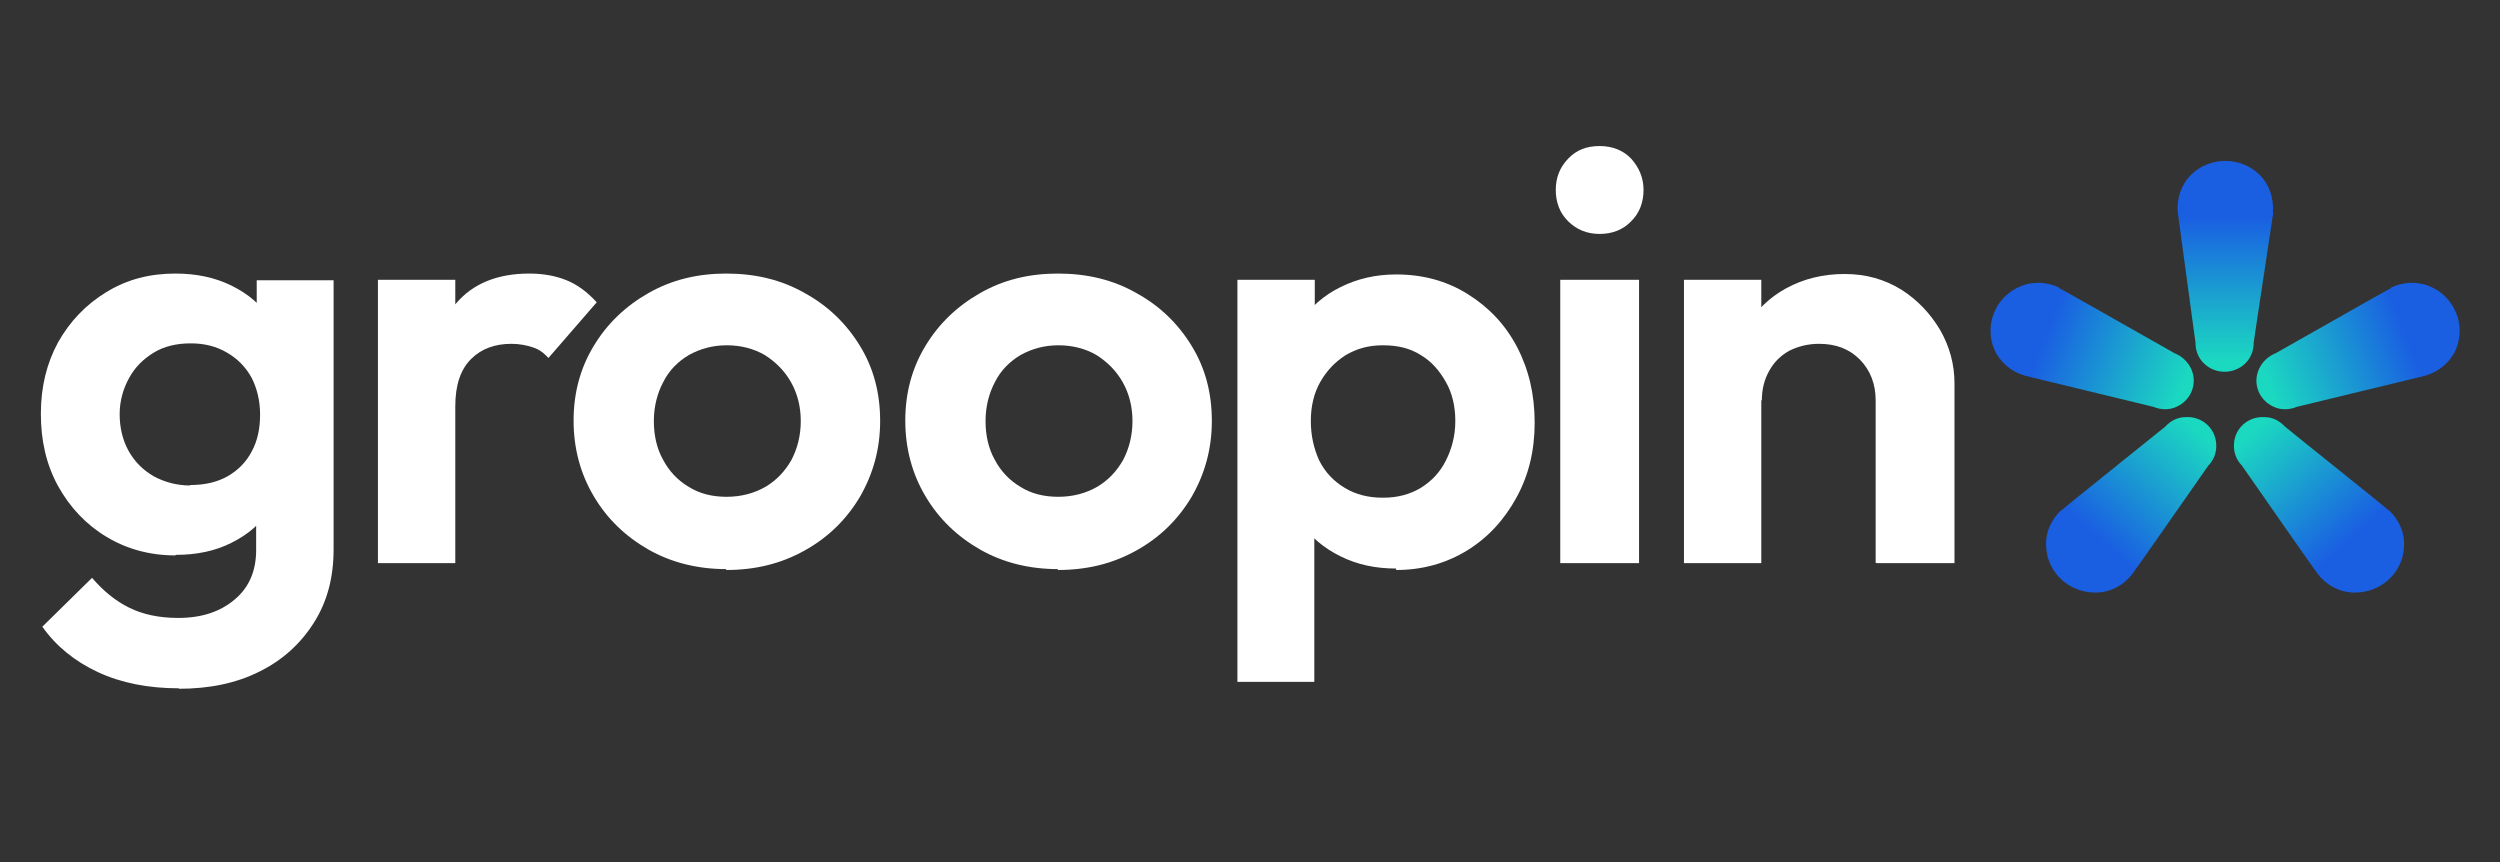 <svg xmlns="http://www.w3.org/2000/svg" xmlns:xlink="http://www.w3.org/1999/xlink" width="116" zoomAndPan="magnify" viewBox="0 0 87 30" height="40" preserveAspectRatio="xMidYMid meet" version="1.0"><rect x="0" y="0" width="87" height="30" fill="#333333" stroke="none"/><defs><clipPath id="16ffa0b7c8"><path d="M 1.402 9 L 12 9 L 12 23.953 L 1.402 23.953 Z M 1.402 9 " clip-rule="nonzero"/></clipPath><clipPath id="546a564f25"><path d="M 43 9 L 54 9 L 54 23.953 L 43 23.953 Z M 43 9 " clip-rule="nonzero"/></clipPath><clipPath id="51d3620f05"><path d="M 54 5.082 L 58 5.082 L 58 20 L 54 20 Z M 54 5.082 " clip-rule="nonzero"/></clipPath><clipPath id="6a036afbae"><path d="M 75 5.082 L 80 5.082 L 80 13 L 75 13 Z M 75 5.082 " clip-rule="nonzero"/></clipPath><clipPath id="698cea85a6"><path d="M 79.098 7.395 C 79.129 6.918 78.992 6.441 78.633 6.082 C 77.98 5.438 76.902 5.438 76.25 6.082 C 75.891 6.441 75.75 6.918 75.785 7.375 C 75.785 7.426 76.402 11.883 76.402 11.914 C 76.402 12.188 76.488 12.441 76.695 12.645 C 77.09 13.035 77.742 13.035 78.137 12.645 C 78.34 12.441 78.43 12.188 78.43 11.914 C 78.43 11.863 79.113 7.41 79.113 7.375 Z M 79.098 7.395 " clip-rule="nonzero"/></clipPath><linearGradient x1="104.752" gradientTransform="matrix(0.726, 0, 0, 0.726, 1.403, 5.081)" y1="10.962" x2="104.752" gradientUnits="userSpaceOnUse" y2="0.492" id="36765d9955"><stop stop-opacity="1" stop-color="rgb(10.599%, 84.698%, 75.699%)" offset="0"/><stop stop-opacity="1" stop-color="rgb(10.599%, 84.698%, 75.699%)" offset="0.062"/><stop stop-opacity="1" stop-color="rgb(10.596%, 84.422%, 75.774%)" offset="0.066"/><stop stop-opacity="1" stop-color="rgb(10.594%, 84.148%, 75.848%)" offset="0.07"/><stop stop-opacity="1" stop-color="rgb(10.591%, 83.865%, 75.925%)" offset="0.074"/><stop stop-opacity="1" stop-color="rgb(10.59%, 83.583%, 76.001%)" offset="0.078"/><stop stop-opacity="1" stop-color="rgb(10.587%, 83.301%, 76.076%)" offset="0.082"/><stop stop-opacity="1" stop-color="rgb(10.585%, 83.018%, 76.152%)" offset="0.086"/><stop stop-opacity="1" stop-color="rgb(10.582%, 82.736%, 76.228%)" offset="0.09"/><stop stop-opacity="1" stop-color="rgb(10.58%, 82.455%, 76.305%)" offset="0.094"/><stop stop-opacity="1" stop-color="rgb(10.577%, 82.173%, 76.381%)" offset="0.098"/><stop stop-opacity="1" stop-color="rgb(10.576%, 81.891%, 76.457%)" offset="0.102"/><stop stop-opacity="1" stop-color="rgb(10.573%, 81.609%, 76.534%)" offset="0.105"/><stop stop-opacity="1" stop-color="rgb(10.571%, 81.328%, 76.61%)" offset="0.109"/><stop stop-opacity="1" stop-color="rgb(10.568%, 81.046%, 76.685%)" offset="0.113"/><stop stop-opacity="1" stop-color="rgb(10.567%, 80.763%, 76.761%)" offset="0.117"/><stop stop-opacity="1" stop-color="rgb(10.564%, 80.481%, 76.837%)" offset="0.121"/><stop stop-opacity="1" stop-color="rgb(10.562%, 80.199%, 76.913%)" offset="0.125"/><stop stop-opacity="1" stop-color="rgb(10.559%, 79.916%, 76.99%)" offset="0.129"/><stop stop-opacity="1" stop-color="rgb(10.558%, 79.636%, 77.066%)" offset="0.133"/><stop stop-opacity="1" stop-color="rgb(10.555%, 79.353%, 77.142%)" offset="0.137"/><stop stop-opacity="1" stop-color="rgb(10.551%, 79.071%, 77.219%)" offset="0.141"/><stop stop-opacity="1" stop-color="rgb(10.548%, 78.789%, 77.293%)" offset="0.145"/><stop stop-opacity="1" stop-color="rgb(10.547%, 78.508%, 77.37%)" offset="0.148"/><stop stop-opacity="1" stop-color="rgb(10.544%, 78.226%, 77.446%)" offset="0.152"/><stop stop-opacity="1" stop-color="rgb(10.542%, 77.943%, 77.522%)" offset="0.156"/><stop stop-opacity="1" stop-color="rgb(10.539%, 77.661%, 77.599%)" offset="0.16"/><stop stop-opacity="1" stop-color="rgb(10.538%, 77.379%, 77.675%)" offset="0.164"/><stop stop-opacity="1" stop-color="rgb(10.535%, 77.097%, 77.751%)" offset="0.168"/><stop stop-opacity="1" stop-color="rgb(10.533%, 76.816%, 77.827%)" offset="0.172"/><stop stop-opacity="1" stop-color="rgb(10.53%, 76.534%, 77.902%)" offset="0.176"/><stop stop-opacity="1" stop-color="rgb(10.529%, 76.251%, 77.979%)" offset="0.18"/><stop stop-opacity="1" stop-color="rgb(10.526%, 75.969%, 78.055%)" offset="0.184"/><stop stop-opacity="1" stop-color="rgb(10.524%, 75.688%, 78.131%)" offset="0.188"/><stop stop-opacity="1" stop-color="rgb(10.521%, 75.406%, 78.207%)" offset="0.191"/><stop stop-opacity="1" stop-color="rgb(10.519%, 75.124%, 78.284%)" offset="0.195"/><stop stop-opacity="1" stop-color="rgb(10.516%, 74.841%, 78.36%)" offset="0.199"/><stop stop-opacity="1" stop-color="rgb(10.515%, 74.559%, 78.436%)" offset="0.203"/><stop stop-opacity="1" stop-color="rgb(10.512%, 74.277%, 78.511%)" offset="0.207"/><stop stop-opacity="1" stop-color="rgb(10.51%, 73.996%, 78.587%)" offset="0.211"/><stop stop-opacity="1" stop-color="rgb(10.507%, 73.714%, 78.664%)" offset="0.215"/><stop stop-opacity="1" stop-color="rgb(10.506%, 73.431%, 78.74%)" offset="0.219"/><stop stop-opacity="1" stop-color="rgb(10.503%, 73.149%, 78.816%)" offset="0.223"/><stop stop-opacity="1" stop-color="rgb(10.5%, 72.868%, 78.893%)" offset="0.227"/><stop stop-opacity="1" stop-color="rgb(10.497%, 72.586%, 78.969%)" offset="0.23"/><stop stop-opacity="1" stop-color="rgb(10.495%, 72.304%, 79.045%)" offset="0.234"/><stop stop-opacity="1" stop-color="rgb(10.492%, 72.021%, 79.12%)" offset="0.238"/><stop stop-opacity="1" stop-color="rgb(10.49%, 71.739%, 79.196%)" offset="0.242"/><stop stop-opacity="1" stop-color="rgb(10.487%, 71.457%, 79.272%)" offset="0.246"/><stop stop-opacity="1" stop-color="rgb(10.486%, 71.176%, 79.349%)" offset="0.25"/><stop stop-opacity="1" stop-color="rgb(10.483%, 70.894%, 79.425%)" offset="0.254"/><stop stop-opacity="1" stop-color="rgb(10.481%, 70.612%, 79.501%)" offset="0.258"/><stop stop-opacity="1" stop-color="rgb(10.478%, 70.329%, 79.578%)" offset="0.262"/><stop stop-opacity="1" stop-color="rgb(10.477%, 70.049%, 79.654%)" offset="0.266"/><stop stop-opacity="1" stop-color="rgb(10.474%, 69.766%, 79.729%)" offset="0.27"/><stop stop-opacity="1" stop-color="rgb(10.472%, 69.484%, 79.805%)" offset="0.273"/><stop stop-opacity="1" stop-color="rgb(10.469%, 69.202%, 79.881%)" offset="0.277"/><stop stop-opacity="1" stop-color="rgb(10.468%, 68.919%, 79.958%)" offset="0.281"/><stop stop-opacity="1" stop-color="rgb(10.464%, 68.637%, 80.034%)" offset="0.285"/><stop stop-opacity="1" stop-color="rgb(10.463%, 68.356%, 80.11%)" offset="0.289"/><stop stop-opacity="1" stop-color="rgb(10.46%, 68.074%, 80.186%)" offset="0.293"/><stop stop-opacity="1" stop-color="rgb(10.458%, 67.792%, 80.263%)" offset="0.297"/><stop stop-opacity="1" stop-color="rgb(10.455%, 67.509%, 80.338%)" offset="0.301"/><stop stop-opacity="1" stop-color="rgb(10.454%, 67.229%, 80.414%)" offset="0.305"/><stop stop-opacity="1" stop-color="rgb(10.451%, 66.946%, 80.49%)" offset="0.309"/><stop stop-opacity="1" stop-color="rgb(10.448%, 66.664%, 80.566%)" offset="0.312"/><stop stop-opacity="1" stop-color="rgb(10.445%, 66.382%, 80.643%)" offset="0.316"/><stop stop-opacity="1" stop-color="rgb(10.443%, 66.1%, 80.719%)" offset="0.32"/><stop stop-opacity="1" stop-color="rgb(10.44%, 65.817%, 80.795%)" offset="0.324"/><stop stop-opacity="1" stop-color="rgb(10.439%, 65.536%, 80.872%)" offset="0.328"/><stop stop-opacity="1" stop-color="rgb(10.435%, 65.254%, 80.946%)" offset="0.332"/><stop stop-opacity="1" stop-color="rgb(10.434%, 64.972%, 81.023%)" offset="0.336"/><stop stop-opacity="1" stop-color="rgb(10.431%, 64.69%, 81.099%)" offset="0.34"/><stop stop-opacity="1" stop-color="rgb(10.429%, 64.409%, 81.175%)" offset="0.344"/><stop stop-opacity="1" stop-color="rgb(10.426%, 64.127%, 81.252%)" offset="0.348"/><stop stop-opacity="1" stop-color="rgb(10.425%, 63.844%, 81.328%)" offset="0.352"/><stop stop-opacity="1" stop-color="rgb(10.422%, 63.562%, 81.404%)" offset="0.355"/><stop stop-opacity="1" stop-color="rgb(10.42%, 63.28%, 81.48%)" offset="0.359"/><stop stop-opacity="1" stop-color="rgb(10.417%, 62.997%, 81.555%)" offset="0.363"/><stop stop-opacity="1" stop-color="rgb(10.416%, 62.717%, 81.631%)" offset="0.367"/><stop stop-opacity="1" stop-color="rgb(10.413%, 62.434%, 81.708%)" offset="0.371"/><stop stop-opacity="1" stop-color="rgb(10.411%, 62.152%, 81.784%)" offset="0.375"/><stop stop-opacity="1" stop-color="rgb(10.408%, 61.87%, 81.86%)" offset="0.379"/><stop stop-opacity="1" stop-color="rgb(10.406%, 61.589%, 81.937%)" offset="0.383"/><stop stop-opacity="1" stop-color="rgb(10.403%, 61.307%, 82.013%)" offset="0.387"/><stop stop-opacity="1" stop-color="rgb(10.4%, 61.024%, 82.089%)" offset="0.391"/><stop stop-opacity="1" stop-color="rgb(10.397%, 60.742%, 82.164%)" offset="0.395"/><stop stop-opacity="1" stop-color="rgb(10.396%, 60.46%, 82.24%)" offset="0.398"/><stop stop-opacity="1" stop-color="rgb(10.393%, 60.178%, 82.317%)" offset="0.402"/><stop stop-opacity="1" stop-color="rgb(10.391%, 59.897%, 82.393%)" offset="0.406"/><stop stop-opacity="1" stop-color="rgb(10.388%, 59.615%, 82.469%)" offset="0.41"/><stop stop-opacity="1" stop-color="rgb(10.387%, 59.332%, 82.545%)" offset="0.414"/><stop stop-opacity="1" stop-color="rgb(10.384%, 59.05%, 82.62%)" offset="0.418"/><stop stop-opacity="1" stop-color="rgb(10.382%, 58.769%, 82.697%)" offset="0.422"/><stop stop-opacity="1" stop-color="rgb(10.379%, 58.487%, 82.773%)" offset="0.426"/><stop stop-opacity="1" stop-color="rgb(10.378%, 58.205%, 82.849%)" offset="0.43"/><stop stop-opacity="1" stop-color="rgb(10.374%, 57.922%, 82.925%)" offset="0.434"/><stop stop-opacity="1" stop-color="rgb(10.373%, 57.64%, 83.002%)" offset="0.438"/><stop stop-opacity="1" stop-color="rgb(10.37%, 57.358%, 83.078%)" offset="0.441"/><stop stop-opacity="1" stop-color="rgb(10.368%, 57.077%, 83.154%)" offset="0.445"/><stop stop-opacity="1" stop-color="rgb(10.365%, 56.795%, 83.229%)" offset="0.449"/><stop stop-opacity="1" stop-color="rgb(10.364%, 56.512%, 83.305%)" offset="0.453"/><stop stop-opacity="1" stop-color="rgb(10.361%, 56.23%, 83.382%)" offset="0.457"/><stop stop-opacity="1" stop-color="rgb(10.359%, 55.949%, 83.458%)" offset="0.461"/><stop stop-opacity="1" stop-color="rgb(10.356%, 55.667%, 83.534%)" offset="0.465"/><stop stop-opacity="1" stop-color="rgb(10.355%, 55.385%, 83.611%)" offset="0.469"/><stop stop-opacity="1" stop-color="rgb(10.352%, 55.103%, 83.687%)" offset="0.473"/><stop stop-opacity="1" stop-color="rgb(10.349%, 54.82%, 83.763%)" offset="0.477"/><stop stop-opacity="1" stop-color="rgb(10.345%, 54.538%, 83.838%)" offset="0.48"/><stop stop-opacity="1" stop-color="rgb(10.344%, 54.257%, 83.914%)" offset="0.484"/><stop stop-opacity="1" stop-color="rgb(10.341%, 53.975%, 83.99%)" offset="0.488"/><stop stop-opacity="1" stop-color="rgb(10.339%, 53.693%, 84.067%)" offset="0.492"/><stop stop-opacity="1" stop-color="rgb(10.336%, 53.41%, 84.143%)" offset="0.496"/><stop stop-opacity="1" stop-color="rgb(10.335%, 53.128%, 84.219%)" offset="0.5"/><stop stop-opacity="1" stop-color="rgb(10.332%, 52.846%, 84.296%)" offset="0.504"/><stop stop-opacity="1" stop-color="rgb(10.33%, 52.565%, 84.372%)" offset="0.508"/><stop stop-opacity="1" stop-color="rgb(10.327%, 52.283%, 84.447%)" offset="0.512"/><stop stop-opacity="1" stop-color="rgb(10.326%, 52%, 84.523%)" offset="0.516"/><stop stop-opacity="1" stop-color="rgb(10.323%, 51.718%, 84.599%)" offset="0.52"/><stop stop-opacity="1" stop-color="rgb(10.321%, 51.437%, 84.676%)" offset="0.523"/><stop stop-opacity="1" stop-color="rgb(10.318%, 51.155%, 84.752%)" offset="0.527"/><stop stop-opacity="1" stop-color="rgb(10.316%, 50.873%, 84.828%)" offset="0.531"/><stop stop-opacity="1" stop-color="rgb(10.313%, 50.591%, 84.904%)" offset="0.535"/><stop stop-opacity="1" stop-color="rgb(10.312%, 50.308%, 84.981%)" offset="0.539"/><stop stop-opacity="1" stop-color="rgb(10.309%, 50.026%, 85.056%)" offset="0.543"/><stop stop-opacity="1" stop-color="rgb(10.307%, 49.745%, 85.132%)" offset="0.547"/><stop stop-opacity="1" stop-color="rgb(10.304%, 49.463%, 85.208%)" offset="0.551"/><stop stop-opacity="1" stop-color="rgb(10.303%, 49.181%, 85.284%)" offset="0.555"/><stop stop-opacity="1" stop-color="rgb(10.3%, 48.898%, 85.361%)" offset="0.559"/><stop stop-opacity="1" stop-color="rgb(10.297%, 48.618%, 85.437%)" offset="0.562"/><stop stop-opacity="1" stop-color="rgb(10.294%, 48.335%, 85.513%)" offset="0.566"/><stop stop-opacity="1" stop-color="rgb(10.292%, 48.053%, 85.59%)" offset="0.57"/><stop stop-opacity="1" stop-color="rgb(10.289%, 47.771%, 85.664%)" offset="0.574"/><stop stop-opacity="1" stop-color="rgb(10.287%, 47.488%, 85.741%)" offset="0.578"/><stop stop-opacity="1" stop-color="rgb(10.284%, 47.206%, 85.817%)" offset="0.582"/><stop stop-opacity="1" stop-color="rgb(10.283%, 46.925%, 85.893%)" offset="0.586"/><stop stop-opacity="1" stop-color="rgb(10.28%, 46.643%, 85.97%)" offset="0.59"/><stop stop-opacity="1" stop-color="rgb(10.278%, 46.361%, 86.046%)" offset="0.594"/><stop stop-opacity="1" stop-color="rgb(10.275%, 46.078%, 86.122%)" offset="0.598"/><stop stop-opacity="1" stop-color="rgb(10.274%, 45.798%, 86.198%)" offset="0.602"/><stop stop-opacity="1" stop-color="rgb(10.271%, 45.515%, 86.273%)" offset="0.605"/><stop stop-opacity="1" stop-color="rgb(10.269%, 45.233%, 86.349%)" offset="0.609"/><stop stop-opacity="1" stop-color="rgb(10.266%, 44.951%, 86.426%)" offset="0.613"/><stop stop-opacity="1" stop-color="rgb(10.265%, 44.669%, 86.502%)" offset="0.617"/><stop stop-opacity="1" stop-color="rgb(10.262%, 44.386%, 86.578%)" offset="0.621"/><stop stop-opacity="1" stop-color="rgb(10.26%, 44.106%, 86.655%)" offset="0.625"/><stop stop-opacity="1" stop-color="rgb(10.257%, 43.823%, 86.731%)" offset="0.629"/><stop stop-opacity="1" stop-color="rgb(10.255%, 43.541%, 86.807%)" offset="0.633"/><stop stop-opacity="1" stop-color="rgb(10.252%, 43.259%, 86.882%)" offset="0.637"/><stop stop-opacity="1" stop-color="rgb(10.251%, 42.978%, 86.958%)" offset="0.641"/><stop stop-opacity="1" stop-color="rgb(10.248%, 42.696%, 87.035%)" offset="0.645"/><stop stop-opacity="1" stop-color="rgb(10.245%, 42.413%, 87.111%)" offset="0.648"/><stop stop-opacity="1" stop-color="rgb(10.242%, 42.131%, 87.187%)" offset="0.652"/><stop stop-opacity="1" stop-color="rgb(10.24%, 41.849%, 87.263%)" offset="0.656"/><stop stop-opacity="1" stop-color="rgb(10.237%, 41.566%, 87.34%)" offset="0.66"/><stop stop-opacity="1" stop-color="rgb(10.236%, 41.286%, 87.416%)" offset="0.664"/><stop stop-opacity="1" stop-color="rgb(10.233%, 41.003%, 87.491%)" offset="0.668"/><stop stop-opacity="1" stop-color="rgb(10.231%, 40.721%, 87.567%)" offset="0.672"/><stop stop-opacity="1" stop-color="rgb(10.228%, 40.439%, 87.643%)" offset="0.676"/><stop stop-opacity="1" stop-color="rgb(10.226%, 40.158%, 87.72%)" offset="0.68"/><stop stop-opacity="1" stop-color="rgb(10.223%, 39.876%, 87.796%)" offset="0.684"/><stop stop-opacity="1" stop-color="rgb(10.222%, 39.594%, 87.872%)" offset="0.688"/><stop stop-opacity="1" stop-color="rgb(10.219%, 39.311%, 87.949%)" offset="0.691"/><stop stop-opacity="1" stop-color="rgb(10.217%, 39.029%, 88.025%)" offset="0.695"/><stop stop-opacity="1" stop-color="rgb(10.214%, 38.747%, 88.1%)" offset="0.699"/><stop stop-opacity="1" stop-color="rgb(10.213%, 38.466%, 88.176%)" offset="0.703"/><stop stop-opacity="1" stop-color="rgb(10.21%, 38.184%, 88.252%)" offset="0.707"/><stop stop-opacity="1" stop-color="rgb(10.208%, 37.901%, 88.329%)" offset="0.711"/><stop stop-opacity="1" stop-color="rgb(10.205%, 37.619%, 88.405%)" offset="0.715"/><stop stop-opacity="1" stop-color="rgb(10.204%, 37.338%, 88.481%)" offset="0.719"/><stop stop-opacity="1" stop-color="rgb(10.2%, 37.119%, 88.539%)" offset="0.723"/><stop stop-opacity="1" stop-color="rgb(10.199%, 36.899%, 88.599%)" offset="0.727"/><stop stop-opacity="1" stop-color="rgb(10.199%, 36.899%, 88.599%)" offset="0.734"/><stop stop-opacity="1" stop-color="rgb(10.199%, 36.899%, 88.599%)" offset="0.75"/><stop stop-opacity="1" stop-color="rgb(10.199%, 36.899%, 88.599%)" offset="1"/></linearGradient><clipPath id="60a20cf363"><path d="M 78 9 L 85.598 9 L 85.598 15 L 78 15 Z M 78 9 " clip-rule="nonzero"/></clipPath><clipPath id="eb295556e7"><path d="M 83.195 10.012 C 83.625 9.809 84.121 9.773 84.586 9.977 C 85.441 10.352 85.82 11.336 85.461 12.172 C 85.254 12.629 84.859 12.934 84.414 13.07 C 84.363 13.09 79.973 14.141 79.922 14.16 C 79.68 14.262 79.387 14.277 79.133 14.16 C 78.617 13.938 78.375 13.344 78.617 12.832 C 78.738 12.578 78.941 12.391 79.199 12.289 C 79.234 12.273 83.18 10.027 83.23 10.012 Z M 83.195 10.012 " clip-rule="nonzero"/></clipPath><linearGradient x1="105.748" gradientTransform="matrix(0.726, 0, 0, 0.726, 1.403, 5.081)" y1="11.901" x2="116.477" gradientUnits="userSpaceOnUse" y2="7.677" id="c1d00b588c"><stop stop-opacity="1" stop-color="rgb(10.599%, 84.698%, 75.699%)" offset="0"/><stop stop-opacity="1" stop-color="rgb(10.599%, 84.698%, 75.699%)" offset="0.062"/><stop stop-opacity="1" stop-color="rgb(10.599%, 84.698%, 75.699%)" offset="0.094"/><stop stop-opacity="1" stop-color="rgb(10.599%, 84.698%, 75.699%)" offset="0.102"/><stop stop-opacity="1" stop-color="rgb(10.596%, 84.41%, 75.777%)" offset="0.105"/><stop stop-opacity="1" stop-color="rgb(10.594%, 84.122%, 75.854%)" offset="0.109"/><stop stop-opacity="1" stop-color="rgb(10.591%, 83.813%, 75.937%)" offset="0.113"/><stop stop-opacity="1" stop-color="rgb(10.59%, 83.507%, 76.021%)" offset="0.117"/><stop stop-opacity="1" stop-color="rgb(10.587%, 83.2%, 76.103%)" offset="0.121"/><stop stop-opacity="1" stop-color="rgb(10.583%, 82.893%, 76.187%)" offset="0.125"/><stop stop-opacity="1" stop-color="rgb(10.58%, 82.585%, 76.27%)" offset="0.129"/><stop stop-opacity="1" stop-color="rgb(10.579%, 82.278%, 76.352%)" offset="0.133"/><stop stop-opacity="1" stop-color="rgb(10.576%, 81.972%, 76.434%)" offset="0.137"/><stop stop-opacity="1" stop-color="rgb(10.574%, 81.665%, 76.518%)" offset="0.141"/><stop stop-opacity="1" stop-color="rgb(10.571%, 81.357%, 76.601%)" offset="0.145"/><stop stop-opacity="1" stop-color="rgb(10.568%, 81.05%, 76.685%)" offset="0.148"/><stop stop-opacity="1" stop-color="rgb(10.565%, 80.743%, 76.767%)" offset="0.152"/><stop stop-opacity="1" stop-color="rgb(10.564%, 80.437%, 76.849%)" offset="0.156"/><stop stop-opacity="1" stop-color="rgb(10.561%, 80.128%, 76.932%)" offset="0.16"/><stop stop-opacity="1" stop-color="rgb(10.559%, 79.822%, 77.016%)" offset="0.164"/><stop stop-opacity="1" stop-color="rgb(10.556%, 79.514%, 77.098%)" offset="0.168"/><stop stop-opacity="1" stop-color="rgb(10.553%, 79.207%, 77.182%)" offset="0.172"/><stop stop-opacity="1" stop-color="rgb(10.55%, 78.9%, 77.264%)" offset="0.176"/><stop stop-opacity="1" stop-color="rgb(10.548%, 78.593%, 77.347%)" offset="0.18"/><stop stop-opacity="1" stop-color="rgb(10.545%, 78.285%, 77.429%)" offset="0.184"/><stop stop-opacity="1" stop-color="rgb(10.542%, 77.979%, 77.513%)" offset="0.188"/><stop stop-opacity="1" stop-color="rgb(10.539%, 77.672%, 77.596%)" offset="0.191"/><stop stop-opacity="1" stop-color="rgb(10.538%, 77.365%, 77.678%)" offset="0.195"/><stop stop-opacity="1" stop-color="rgb(10.535%, 77.057%, 77.76%)" offset="0.199"/><stop stop-opacity="1" stop-color="rgb(10.533%, 76.75%, 77.844%)" offset="0.203"/><stop stop-opacity="1" stop-color="rgb(10.53%, 76.443%, 77.927%)" offset="0.207"/><stop stop-opacity="1" stop-color="rgb(10.527%, 76.137%, 78.011%)" offset="0.211"/><stop stop-opacity="1" stop-color="rgb(10.524%, 75.829%, 78.093%)" offset="0.215"/><stop stop-opacity="1" stop-color="rgb(10.522%, 75.522%, 78.175%)" offset="0.219"/><stop stop-opacity="1" stop-color="rgb(10.519%, 75.215%, 78.258%)" offset="0.223"/><stop stop-opacity="1" stop-color="rgb(10.518%, 74.908%, 78.342%)" offset="0.227"/><stop stop-opacity="1" stop-color="rgb(10.515%, 74.6%, 78.424%)" offset="0.23"/><stop stop-opacity="1" stop-color="rgb(10.512%, 74.294%, 78.508%)" offset="0.234"/><stop stop-opacity="1" stop-color="rgb(10.509%, 73.987%, 78.59%)" offset="0.238"/><stop stop-opacity="1" stop-color="rgb(10.507%, 73.68%, 78.673%)" offset="0.242"/><stop stop-opacity="1" stop-color="rgb(10.504%, 73.372%, 78.755%)" offset="0.246"/><stop stop-opacity="1" stop-color="rgb(10.503%, 73.065%, 78.839%)" offset="0.25"/><stop stop-opacity="1" stop-color="rgb(10.5%, 72.758%, 78.922%)" offset="0.254"/><stop stop-opacity="1" stop-color="rgb(10.497%, 72.452%, 79.005%)" offset="0.258"/><stop stop-opacity="1" stop-color="rgb(10.493%, 72.144%, 79.088%)" offset="0.262"/><stop stop-opacity="1" stop-color="rgb(10.492%, 71.837%, 79.17%)" offset="0.266"/><stop stop-opacity="1" stop-color="rgb(10.489%, 71.53%, 79.253%)" offset="0.27"/><stop stop-opacity="1" stop-color="rgb(10.486%, 71.223%, 79.337%)" offset="0.273"/><stop stop-opacity="1" stop-color="rgb(10.483%, 70.915%, 79.419%)" offset="0.277"/><stop stop-opacity="1" stop-color="rgb(10.481%, 70.609%, 79.501%)" offset="0.281"/><stop stop-opacity="1" stop-color="rgb(10.478%, 70.3%, 79.584%)" offset="0.285"/><stop stop-opacity="1" stop-color="rgb(10.477%, 69.994%, 79.668%)" offset="0.289"/><stop stop-opacity="1" stop-color="rgb(10.474%, 69.687%, 79.75%)" offset="0.293"/><stop stop-opacity="1" stop-color="rgb(10.471%, 69.38%, 79.834%)" offset="0.297"/><stop stop-opacity="1" stop-color="rgb(10.468%, 69.072%, 79.916%)" offset="0.301"/><stop stop-opacity="1" stop-color="rgb(10.466%, 68.765%, 79.999%)" offset="0.305"/><stop stop-opacity="1" stop-color="rgb(10.463%, 68.459%, 80.081%)" offset="0.309"/><stop stop-opacity="1" stop-color="rgb(10.461%, 68.152%, 80.165%)" offset="0.312"/><stop stop-opacity="1" stop-color="rgb(10.458%, 67.844%, 80.247%)" offset="0.316"/><stop stop-opacity="1" stop-color="rgb(10.455%, 67.537%, 80.331%)" offset="0.32"/><stop stop-opacity="1" stop-color="rgb(10.452%, 67.23%, 80.414%)" offset="0.324"/><stop stop-opacity="1" stop-color="rgb(10.451%, 66.924%, 80.496%)" offset="0.328"/><stop stop-opacity="1" stop-color="rgb(10.448%, 66.615%, 80.579%)" offset="0.332"/><stop stop-opacity="1" stop-color="rgb(10.445%, 66.309%, 80.663%)" offset="0.336"/><stop stop-opacity="1" stop-color="rgb(10.442%, 66.002%, 80.745%)" offset="0.34"/><stop stop-opacity="1" stop-color="rgb(10.44%, 65.695%, 80.827%)" offset="0.344"/><stop stop-opacity="1" stop-color="rgb(10.437%, 65.387%, 80.91%)" offset="0.348"/><stop stop-opacity="1" stop-color="rgb(10.435%, 65.08%, 80.994%)" offset="0.352"/><stop stop-opacity="1" stop-color="rgb(10.432%, 64.774%, 81.076%)" offset="0.355"/><stop stop-opacity="1" stop-color="rgb(10.429%, 64.467%, 81.16%)" offset="0.359"/><stop stop-opacity="1" stop-color="rgb(10.426%, 64.159%, 81.242%)" offset="0.363"/><stop stop-opacity="1" stop-color="rgb(10.425%, 63.852%, 81.325%)" offset="0.367"/><stop stop-opacity="1" stop-color="rgb(10.422%, 63.545%, 81.407%)" offset="0.371"/><stop stop-opacity="1" stop-color="rgb(10.42%, 63.239%, 81.491%)" offset="0.375"/><stop stop-opacity="1" stop-color="rgb(10.417%, 62.93%, 81.573%)" offset="0.379"/><stop stop-opacity="1" stop-color="rgb(10.414%, 62.624%, 81.657%)" offset="0.383"/><stop stop-opacity="1" stop-color="rgb(10.411%, 62.315%, 81.74%)" offset="0.387"/><stop stop-opacity="1" stop-color="rgb(10.41%, 62.009%, 81.822%)" offset="0.391"/><stop stop-opacity="1" stop-color="rgb(10.406%, 61.702%, 81.905%)" offset="0.395"/><stop stop-opacity="1" stop-color="rgb(10.405%, 61.395%, 81.989%)" offset="0.398"/><stop stop-opacity="1" stop-color="rgb(10.402%, 61.087%, 82.071%)" offset="0.402"/><stop stop-opacity="1" stop-color="rgb(10.399%, 60.78%, 82.155%)" offset="0.406"/><stop stop-opacity="1" stop-color="rgb(10.396%, 60.474%, 82.237%)" offset="0.41"/><stop stop-opacity="1" stop-color="rgb(10.394%, 60.167%, 82.32%)" offset="0.414"/><stop stop-opacity="1" stop-color="rgb(10.391%, 59.859%, 82.402%)" offset="0.418"/><stop stop-opacity="1" stop-color="rgb(10.388%, 59.552%, 82.486%)" offset="0.422"/><stop stop-opacity="1" stop-color="rgb(10.385%, 59.245%, 82.568%)" offset="0.426"/><stop stop-opacity="1" stop-color="rgb(10.384%, 58.939%, 82.651%)" offset="0.43"/><stop stop-opacity="1" stop-color="rgb(10.381%, 58.63%, 82.733%)" offset="0.434"/><stop stop-opacity="1" stop-color="rgb(10.379%, 58.324%, 82.817%)" offset="0.438"/><stop stop-opacity="1" stop-color="rgb(10.376%, 58.017%, 82.899%)" offset="0.441"/><stop stop-opacity="1" stop-color="rgb(10.373%, 57.71%, 82.983%)" offset="0.445"/><stop stop-opacity="1" stop-color="rgb(10.37%, 57.402%, 83.066%)" offset="0.449"/><stop stop-opacity="1" stop-color="rgb(10.368%, 57.095%, 83.148%)" offset="0.453"/><stop stop-opacity="1" stop-color="rgb(10.365%, 56.789%, 83.231%)" offset="0.457"/><stop stop-opacity="1" stop-color="rgb(10.364%, 56.482%, 83.315%)" offset="0.461"/><stop stop-opacity="1" stop-color="rgb(10.361%, 56.174%, 83.397%)" offset="0.465"/><stop stop-opacity="1" stop-color="rgb(10.358%, 55.867%, 83.481%)" offset="0.469"/><stop stop-opacity="1" stop-color="rgb(10.355%, 55.56%, 83.563%)" offset="0.473"/><stop stop-opacity="1" stop-color="rgb(10.353%, 55.254%, 83.646%)" offset="0.477"/><stop stop-opacity="1" stop-color="rgb(10.35%, 54.945%, 83.728%)" offset="0.48"/><stop stop-opacity="1" stop-color="rgb(10.347%, 54.639%, 83.812%)" offset="0.484"/><stop stop-opacity="1" stop-color="rgb(10.344%, 54.332%, 83.894%)" offset="0.488"/><stop stop-opacity="1" stop-color="rgb(10.342%, 54.025%, 83.978%)" offset="0.492"/><stop stop-opacity="1" stop-color="rgb(10.339%, 53.717%, 84.061%)" offset="0.496"/><stop stop-opacity="1" stop-color="rgb(10.338%, 53.41%, 84.143%)" offset="0.5"/><stop stop-opacity="1" stop-color="rgb(10.335%, 53.102%, 84.225%)" offset="0.504"/><stop stop-opacity="1" stop-color="rgb(10.332%, 52.795%, 84.309%)" offset="0.508"/><stop stop-opacity="1" stop-color="rgb(10.329%, 52.489%, 84.392%)" offset="0.512"/><stop stop-opacity="1" stop-color="rgb(10.327%, 52.182%, 84.474%)" offset="0.516"/><stop stop-opacity="1" stop-color="rgb(10.324%, 51.874%, 84.557%)" offset="0.52"/><stop stop-opacity="1" stop-color="rgb(10.323%, 51.567%, 84.641%)" offset="0.523"/><stop stop-opacity="1" stop-color="rgb(10.32%, 51.26%, 84.723%)" offset="0.527"/><stop stop-opacity="1" stop-color="rgb(10.316%, 50.954%, 84.807%)" offset="0.531"/><stop stop-opacity="1" stop-color="rgb(10.313%, 50.645%, 84.889%)" offset="0.535"/><stop stop-opacity="1" stop-color="rgb(10.312%, 50.339%, 84.972%)" offset="0.539"/><stop stop-opacity="1" stop-color="rgb(10.309%, 50.032%, 85.054%)" offset="0.543"/><stop stop-opacity="1" stop-color="rgb(10.307%, 49.725%, 85.138%)" offset="0.547"/><stop stop-opacity="1" stop-color="rgb(10.304%, 49.417%, 85.22%)" offset="0.551"/><stop stop-opacity="1" stop-color="rgb(10.301%, 49.11%, 85.304%)" offset="0.555"/><stop stop-opacity="1" stop-color="rgb(10.298%, 48.804%, 85.387%)" offset="0.559"/><stop stop-opacity="1" stop-color="rgb(10.297%, 48.497%, 85.469%)" offset="0.562"/><stop stop-opacity="1" stop-color="rgb(10.294%, 48.189%, 85.551%)" offset="0.566"/><stop stop-opacity="1" stop-color="rgb(10.291%, 47.882%, 85.635%)" offset="0.57"/><stop stop-opacity="1" stop-color="rgb(10.287%, 47.575%, 85.718%)" offset="0.574"/><stop stop-opacity="1" stop-color="rgb(10.286%, 47.269%, 85.802%)" offset="0.578"/><stop stop-opacity="1" stop-color="rgb(10.283%, 46.96%, 85.884%)" offset="0.582"/><stop stop-opacity="1" stop-color="rgb(10.281%, 46.654%, 85.966%)" offset="0.586"/><stop stop-opacity="1" stop-color="rgb(10.278%, 46.347%, 86.049%)" offset="0.59"/><stop stop-opacity="1" stop-color="rgb(10.275%, 46.04%, 86.133%)" offset="0.594"/><stop stop-opacity="1" stop-color="rgb(10.272%, 45.732%, 86.215%)" offset="0.598"/><stop stop-opacity="1" stop-color="rgb(10.271%, 45.425%, 86.298%)" offset="0.602"/><stop stop-opacity="1" stop-color="rgb(10.268%, 45.119%, 86.38%)" offset="0.605"/><stop stop-opacity="1" stop-color="rgb(10.266%, 44.812%, 86.464%)" offset="0.609"/><stop stop-opacity="1" stop-color="rgb(10.263%, 44.504%, 86.546%)" offset="0.613"/><stop stop-opacity="1" stop-color="rgb(10.26%, 44.197%, 86.63%)" offset="0.617"/><stop stop-opacity="1" stop-color="rgb(10.257%, 43.889%, 86.713%)" offset="0.621"/><stop stop-opacity="1" stop-color="rgb(10.255%, 43.582%, 86.795%)" offset="0.625"/><stop stop-opacity="1" stop-color="rgb(10.252%, 43.275%, 86.877%)" offset="0.629"/><stop stop-opacity="1" stop-color="rgb(10.249%, 42.969%, 86.961%)" offset="0.633"/><stop stop-opacity="1" stop-color="rgb(10.246%, 42.661%, 87.044%)" offset="0.637"/><stop stop-opacity="1" stop-color="rgb(10.245%, 42.354%, 87.128%)" offset="0.641"/><stop stop-opacity="1" stop-color="rgb(10.242%, 42.047%, 87.21%)" offset="0.645"/><stop stop-opacity="1" stop-color="rgb(10.24%, 41.74%, 87.292%)" offset="0.648"/><stop stop-opacity="1" stop-color="rgb(10.237%, 41.432%, 87.375%)" offset="0.652"/><stop stop-opacity="1" stop-color="rgb(10.234%, 41.125%, 87.459%)" offset="0.656"/><stop stop-opacity="1" stop-color="rgb(10.231%, 40.819%, 87.541%)" offset="0.66"/><stop stop-opacity="1" stop-color="rgb(10.229%, 40.512%, 87.624%)" offset="0.664"/><stop stop-opacity="1" stop-color="rgb(10.226%, 40.204%, 87.706%)" offset="0.668"/><stop stop-opacity="1" stop-color="rgb(10.225%, 39.897%, 87.79%)" offset="0.672"/><stop stop-opacity="1" stop-color="rgb(10.222%, 39.59%, 87.872%)" offset="0.676"/><stop stop-opacity="1" stop-color="rgb(10.219%, 39.284%, 87.956%)" offset="0.68"/><stop stop-opacity="1" stop-color="rgb(10.216%, 38.976%, 88.039%)" offset="0.684"/><stop stop-opacity="1" stop-color="rgb(10.214%, 38.669%, 88.121%)" offset="0.688"/><stop stop-opacity="1" stop-color="rgb(10.211%, 38.362%, 88.203%)" offset="0.691"/><stop stop-opacity="1" stop-color="rgb(10.21%, 38.055%, 88.287%)" offset="0.695"/><stop stop-opacity="1" stop-color="rgb(10.207%, 37.747%, 88.37%)" offset="0.699"/><stop stop-opacity="1" stop-color="rgb(10.204%, 37.44%, 88.454%)" offset="0.703"/><stop stop-opacity="1" stop-color="rgb(10.2%, 37.169%, 88.525%)" offset="0.707"/><stop stop-opacity="1" stop-color="rgb(10.199%, 36.899%, 88.599%)" offset="0.711"/><stop stop-opacity="1" stop-color="rgb(10.199%, 36.899%, 88.599%)" offset="0.719"/><stop stop-opacity="1" stop-color="rgb(10.199%, 36.899%, 88.599%)" offset="0.75"/><stop stop-opacity="1" stop-color="rgb(10.199%, 36.899%, 88.599%)" offset="0.803"/><stop stop-opacity="1" stop-color="rgb(10.199%, 36.899%, 88.599%)" offset="1"/></linearGradient><clipPath id="bd72b3e5df"><path d="M 69 9 L 77 9 L 77 15 L 69 15 Z M 69 9 " clip-rule="nonzero"/></clipPath><clipPath id="15574bb741"><path d="M 71.672 10.012 C 71.242 9.809 70.742 9.773 70.281 9.977 C 69.422 10.352 69.047 11.336 69.406 12.172 C 69.613 12.629 70.008 12.934 70.453 13.07 C 70.504 13.09 74.895 14.141 74.945 14.16 C 75.188 14.262 75.477 14.277 75.734 14.16 C 76.25 13.938 76.488 13.344 76.25 12.832 C 76.129 12.578 75.926 12.391 75.668 12.289 C 75.633 12.273 71.688 10.027 71.637 10.012 Z M 71.672 10.012 " clip-rule="nonzero"/></clipPath><linearGradient x1="103.746" gradientTransform="matrix(0.726, 0, 0, 0.726, 1.403, 5.081)" y1="11.925" x2="92.751" gradientUnits="userSpaceOnUse" y2="7.596" id="ce5ca87553"><stop stop-opacity="1" stop-color="rgb(10.599%, 84.698%, 75.699%)" offset="0"/><stop stop-opacity="1" stop-color="rgb(10.599%, 84.698%, 75.699%)" offset="0.062"/><stop stop-opacity="1" stop-color="rgb(10.599%, 84.698%, 75.699%)" offset="0.094"/><stop stop-opacity="1" stop-color="rgb(10.597%, 84.575%, 75.732%)" offset="0.102"/><stop stop-opacity="1" stop-color="rgb(10.594%, 84.137%, 75.85%)" offset="0.105"/><stop stop-opacity="1" stop-color="rgb(10.593%, 83.823%, 75.935%)" offset="0.109"/><stop stop-opacity="1" stop-color="rgb(10.59%, 83.508%, 76.021%)" offset="0.113"/><stop stop-opacity="1" stop-color="rgb(10.587%, 83.194%, 76.106%)" offset="0.117"/><stop stop-opacity="1" stop-color="rgb(10.583%, 82.878%, 76.19%)" offset="0.121"/><stop stop-opacity="1" stop-color="rgb(10.582%, 82.564%, 76.276%)" offset="0.125"/><stop stop-opacity="1" stop-color="rgb(10.579%, 82.249%, 76.36%)" offset="0.129"/><stop stop-opacity="1" stop-color="rgb(10.576%, 81.935%, 76.445%)" offset="0.133"/><stop stop-opacity="1" stop-color="rgb(10.573%, 81.619%, 76.53%)" offset="0.137"/><stop stop-opacity="1" stop-color="rgb(10.571%, 81.305%, 76.616%)" offset="0.141"/><stop stop-opacity="1" stop-color="rgb(10.568%, 80.989%, 76.7%)" offset="0.145"/><stop stop-opacity="1" stop-color="rgb(10.565%, 80.675%, 76.785%)" offset="0.148"/><stop stop-opacity="1" stop-color="rgb(10.562%, 80.36%, 76.869%)" offset="0.152"/><stop stop-opacity="1" stop-color="rgb(10.561%, 80.046%, 76.955%)" offset="0.156"/><stop stop-opacity="1" stop-color="rgb(10.558%, 79.73%, 77.04%)" offset="0.16"/><stop stop-opacity="1" stop-color="rgb(10.555%, 79.416%, 77.126%)" offset="0.164"/><stop stop-opacity="1" stop-color="rgb(10.551%, 79.102%, 77.209%)" offset="0.168"/><stop stop-opacity="1" stop-color="rgb(10.55%, 78.787%, 77.295%)" offset="0.172"/><stop stop-opacity="1" stop-color="rgb(10.547%, 78.471%, 77.379%)" offset="0.176"/><stop stop-opacity="1" stop-color="rgb(10.544%, 78.157%, 77.464%)" offset="0.18"/><stop stop-opacity="1" stop-color="rgb(10.541%, 77.843%, 77.55%)" offset="0.184"/><stop stop-opacity="1" stop-color="rgb(10.539%, 77.528%, 77.635%)" offset="0.188"/><stop stop-opacity="1" stop-color="rgb(10.536%, 77.213%, 77.719%)" offset="0.191"/><stop stop-opacity="1" stop-color="rgb(10.535%, 76.898%, 77.805%)" offset="0.195"/><stop stop-opacity="1" stop-color="rgb(10.532%, 76.582%, 77.888%)" offset="0.199"/><stop stop-opacity="1" stop-color="rgb(10.529%, 76.268%, 77.974%)" offset="0.203"/><stop stop-opacity="1" stop-color="rgb(10.526%, 75.954%, 78.059%)" offset="0.207"/><stop stop-opacity="1" stop-color="rgb(10.524%, 75.639%, 78.145%)" offset="0.211"/><stop stop-opacity="1" stop-color="rgb(10.521%, 75.323%, 78.229%)" offset="0.215"/><stop stop-opacity="1" stop-color="rgb(10.518%, 75.009%, 78.314%)" offset="0.219"/><stop stop-opacity="1" stop-color="rgb(10.515%, 74.695%, 78.398%)" offset="0.223"/><stop stop-opacity="1" stop-color="rgb(10.513%, 74.38%, 78.484%)" offset="0.227"/><stop stop-opacity="1" stop-color="rgb(10.51%, 74.065%, 78.569%)" offset="0.23"/><stop stop-opacity="1" stop-color="rgb(10.507%, 73.75%, 78.654%)" offset="0.234"/><stop stop-opacity="1" stop-color="rgb(10.504%, 73.436%, 78.738%)" offset="0.238"/><stop stop-opacity="1" stop-color="rgb(10.503%, 73.122%, 78.824%)" offset="0.242"/><stop stop-opacity="1" stop-color="rgb(10.5%, 72.806%, 78.908%)" offset="0.246"/><stop stop-opacity="1" stop-color="rgb(10.497%, 72.491%, 78.993%)" offset="0.25"/><stop stop-opacity="1" stop-color="rgb(10.493%, 72.177%, 79.079%)" offset="0.254"/><stop stop-opacity="1" stop-color="rgb(10.492%, 71.863%, 79.164%)" offset="0.258"/><stop stop-opacity="1" stop-color="rgb(10.489%, 71.547%, 79.248%)" offset="0.262"/><stop stop-opacity="1" stop-color="rgb(10.486%, 71.233%, 79.333%)" offset="0.266"/><stop stop-opacity="1" stop-color="rgb(10.483%, 70.917%, 79.417%)" offset="0.27"/><stop stop-opacity="1" stop-color="rgb(10.481%, 70.602%, 79.503%)" offset="0.273"/><stop stop-opacity="1" stop-color="rgb(10.478%, 70.288%, 79.588%)" offset="0.277"/><stop stop-opacity="1" stop-color="rgb(10.477%, 69.974%, 79.674%)" offset="0.281"/><stop stop-opacity="1" stop-color="rgb(10.474%, 69.658%, 79.758%)" offset="0.285"/><stop stop-opacity="1" stop-color="rgb(10.471%, 69.344%, 79.843%)" offset="0.289"/><stop stop-opacity="1" stop-color="rgb(10.468%, 69.029%, 79.927%)" offset="0.293"/><stop stop-opacity="1" stop-color="rgb(10.466%, 68.715%, 80.013%)" offset="0.297"/><stop stop-opacity="1" stop-color="rgb(10.463%, 68.399%, 80.098%)" offset="0.301"/><stop stop-opacity="1" stop-color="rgb(10.46%, 68.085%, 80.183%)" offset="0.305"/><stop stop-opacity="1" stop-color="rgb(10.457%, 67.77%, 80.267%)" offset="0.309"/><stop stop-opacity="1" stop-color="rgb(10.455%, 67.456%, 80.353%)" offset="0.312"/><stop stop-opacity="1" stop-color="rgb(10.452%, 67.14%, 80.437%)" offset="0.316"/><stop stop-opacity="1" stop-color="rgb(10.449%, 66.826%, 80.522%)" offset="0.32"/><stop stop-opacity="1" stop-color="rgb(10.446%, 66.51%, 80.608%)" offset="0.324"/><stop stop-opacity="1" stop-color="rgb(10.445%, 66.196%, 80.693%)" offset="0.328"/><stop stop-opacity="1" stop-color="rgb(10.442%, 65.881%, 80.777%)" offset="0.332"/><stop stop-opacity="1" stop-color="rgb(10.439%, 65.567%, 80.862%)" offset="0.336"/><stop stop-opacity="1" stop-color="rgb(10.435%, 65.251%, 80.946%)" offset="0.34"/><stop stop-opacity="1" stop-color="rgb(10.434%, 64.937%, 81.032%)" offset="0.344"/><stop stop-opacity="1" stop-color="rgb(10.431%, 64.622%, 81.117%)" offset="0.348"/><stop stop-opacity="1" stop-color="rgb(10.428%, 64.308%, 81.203%)" offset="0.352"/><stop stop-opacity="1" stop-color="rgb(10.425%, 63.992%, 81.287%)" offset="0.355"/><stop stop-opacity="1" stop-color="rgb(10.423%, 63.678%, 81.372%)" offset="0.359"/><stop stop-opacity="1" stop-color="rgb(10.42%, 63.364%, 81.456%)" offset="0.363"/><stop stop-opacity="1" stop-color="rgb(10.419%, 63.049%, 81.541%)" offset="0.367"/><stop stop-opacity="1" stop-color="rgb(10.416%, 62.733%, 81.627%)" offset="0.371"/><stop stop-opacity="1" stop-color="rgb(10.413%, 62.419%, 81.712%)" offset="0.375"/><stop stop-opacity="1" stop-color="rgb(10.41%, 62.103%, 81.796%)" offset="0.379"/><stop stop-opacity="1" stop-color="rgb(10.408%, 61.789%, 81.882%)" offset="0.383"/><stop stop-opacity="1" stop-color="rgb(10.405%, 61.475%, 81.967%)" offset="0.387"/><stop stop-opacity="1" stop-color="rgb(10.402%, 61.16%, 82.053%)" offset="0.391"/><stop stop-opacity="1" stop-color="rgb(10.399%, 60.844%, 82.137%)" offset="0.395"/><stop stop-opacity="1" stop-color="rgb(10.397%, 60.53%, 82.222%)" offset="0.398"/><stop stop-opacity="1" stop-color="rgb(10.394%, 60.216%, 82.306%)" offset="0.402"/><stop stop-opacity="1" stop-color="rgb(10.391%, 59.901%, 82.391%)" offset="0.406"/><stop stop-opacity="1" stop-color="rgb(10.388%, 59.586%, 82.477%)" offset="0.41"/><stop stop-opacity="1" stop-color="rgb(10.387%, 59.271%, 82.562%)" offset="0.414"/><stop stop-opacity="1" stop-color="rgb(10.384%, 58.957%, 82.646%)" offset="0.418"/><stop stop-opacity="1" stop-color="rgb(10.381%, 58.643%, 82.732%)" offset="0.422"/><stop stop-opacity="1" stop-color="rgb(10.378%, 58.327%, 82.816%)" offset="0.426"/><stop stop-opacity="1" stop-color="rgb(10.376%, 58.012%, 82.901%)" offset="0.43"/><stop stop-opacity="1" stop-color="rgb(10.373%, 57.697%, 82.986%)" offset="0.434"/><stop stop-opacity="1" stop-color="rgb(10.371%, 57.382%, 83.072%)" offset="0.438"/><stop stop-opacity="1" stop-color="rgb(10.368%, 57.068%, 83.156%)" offset="0.441"/><stop stop-opacity="1" stop-color="rgb(10.365%, 56.754%, 83.241%)" offset="0.445"/><stop stop-opacity="1" stop-color="rgb(10.362%, 56.438%, 83.325%)" offset="0.449"/><stop stop-opacity="1" stop-color="rgb(10.361%, 56.123%, 83.411%)" offset="0.453"/><stop stop-opacity="1" stop-color="rgb(10.358%, 55.809%, 83.496%)" offset="0.457"/><stop stop-opacity="1" stop-color="rgb(10.355%, 55.495%, 83.582%)" offset="0.461"/><stop stop-opacity="1" stop-color="rgb(10.352%, 55.179%, 83.665%)" offset="0.465"/><stop stop-opacity="1" stop-color="rgb(10.35%, 54.865%, 83.751%)" offset="0.469"/><stop stop-opacity="1" stop-color="rgb(10.347%, 54.55%, 83.835%)" offset="0.473"/><stop stop-opacity="1" stop-color="rgb(10.344%, 54.236%, 83.92%)" offset="0.477"/><stop stop-opacity="1" stop-color="rgb(10.341%, 53.92%, 84.006%)" offset="0.48"/><stop stop-opacity="1" stop-color="rgb(10.339%, 53.606%, 84.091%)" offset="0.484"/><stop stop-opacity="1" stop-color="rgb(10.336%, 53.29%, 84.175%)" offset="0.488"/><stop stop-opacity="1" stop-color="rgb(10.333%, 52.975%, 84.261%)" offset="0.492"/><stop stop-opacity="1" stop-color="rgb(10.33%, 52.661%, 84.344%)" offset="0.496"/><stop stop-opacity="1" stop-color="rgb(10.329%, 52.347%, 84.43%)" offset="0.5"/><stop stop-opacity="1" stop-color="rgb(10.326%, 52.031%, 84.515%)" offset="0.504"/><stop stop-opacity="1" stop-color="rgb(10.323%, 51.717%, 84.601%)" offset="0.508"/><stop stop-opacity="1" stop-color="rgb(10.32%, 51.402%, 84.685%)" offset="0.512"/><stop stop-opacity="1" stop-color="rgb(10.318%, 51.088%, 84.77%)" offset="0.516"/><stop stop-opacity="1" stop-color="rgb(10.315%, 50.772%, 84.854%)" offset="0.52"/><stop stop-opacity="1" stop-color="rgb(10.313%, 50.458%, 84.94%)" offset="0.523"/><stop stop-opacity="1" stop-color="rgb(10.31%, 50.143%, 85.025%)" offset="0.527"/><stop stop-opacity="1" stop-color="rgb(10.307%, 49.829%, 85.11%)" offset="0.531"/><stop stop-opacity="1" stop-color="rgb(10.304%, 49.513%, 85.194%)" offset="0.535"/><stop stop-opacity="1" stop-color="rgb(10.303%, 49.199%, 85.28%)" offset="0.539"/><stop stop-opacity="1" stop-color="rgb(10.3%, 48.883%, 85.364%)" offset="0.543"/><stop stop-opacity="1" stop-color="rgb(10.297%, 48.569%, 85.449%)" offset="0.547"/><stop stop-opacity="1" stop-color="rgb(10.294%, 48.254%, 85.535%)" offset="0.551"/><stop stop-opacity="1" stop-color="rgb(10.292%, 47.94%, 85.62%)" offset="0.555"/><stop stop-opacity="1" stop-color="rgb(10.289%, 47.624%, 85.704%)" offset="0.559"/><stop stop-opacity="1" stop-color="rgb(10.286%, 47.31%, 85.789%)" offset="0.562"/><stop stop-opacity="1" stop-color="rgb(10.283%, 46.996%, 85.873%)" offset="0.566"/><stop stop-opacity="1" stop-color="rgb(10.281%, 46.681%, 85.959%)" offset="0.57"/><stop stop-opacity="1" stop-color="rgb(10.278%, 46.365%, 86.044%)" offset="0.574"/><stop stop-opacity="1" stop-color="rgb(10.275%, 46.051%, 86.13%)" offset="0.578"/><stop stop-opacity="1" stop-color="rgb(10.272%, 45.737%, 86.214%)" offset="0.582"/><stop stop-opacity="1" stop-color="rgb(10.271%, 45.422%, 86.299%)" offset="0.586"/><stop stop-opacity="1" stop-color="rgb(10.268%, 45.107%, 86.383%)" offset="0.59"/><stop stop-opacity="1" stop-color="rgb(10.265%, 44.792%, 86.469%)" offset="0.594"/><stop stop-opacity="1" stop-color="rgb(10.262%, 44.476%, 86.554%)" offset="0.598"/><stop stop-opacity="1" stop-color="rgb(10.26%, 44.162%, 86.639%)" offset="0.602"/><stop stop-opacity="1" stop-color="rgb(10.257%, 43.848%, 86.723%)" offset="0.605"/><stop stop-opacity="1" stop-color="rgb(10.255%, 43.533%, 86.809%)" offset="0.609"/><stop stop-opacity="1" stop-color="rgb(10.252%, 43.217%, 86.893%)" offset="0.613"/><stop stop-opacity="1" stop-color="rgb(10.249%, 42.903%, 86.978%)" offset="0.617"/><stop stop-opacity="1" stop-color="rgb(10.246%, 42.589%, 87.064%)" offset="0.621"/><stop stop-opacity="1" stop-color="rgb(10.245%, 42.274%, 87.149%)" offset="0.625"/><stop stop-opacity="1" stop-color="rgb(10.242%, 41.959%, 87.233%)" offset="0.629"/><stop stop-opacity="1" stop-color="rgb(10.239%, 41.644%, 87.318%)" offset="0.633"/><stop stop-opacity="1" stop-color="rgb(10.236%, 41.33%, 87.402%)" offset="0.637"/><stop stop-opacity="1" stop-color="rgb(10.234%, 41.016%, 87.488%)" offset="0.641"/><stop stop-opacity="1" stop-color="rgb(10.231%, 40.7%, 87.573%)" offset="0.645"/><stop stop-opacity="1" stop-color="rgb(10.228%, 40.385%, 87.659%)" offset="0.648"/><stop stop-opacity="1" stop-color="rgb(10.225%, 40.07%, 87.743%)" offset="0.652"/><stop stop-opacity="1" stop-color="rgb(10.223%, 39.755%, 87.828%)" offset="0.656"/><stop stop-opacity="1" stop-color="rgb(10.22%, 39.441%, 87.912%)" offset="0.66"/><stop stop-opacity="1" stop-color="rgb(10.217%, 39.127%, 87.997%)" offset="0.664"/><stop stop-opacity="1" stop-color="rgb(10.214%, 38.811%, 88.083%)" offset="0.668"/><stop stop-opacity="1" stop-color="rgb(10.213%, 38.496%, 88.168%)" offset="0.672"/><stop stop-opacity="1" stop-color="rgb(10.21%, 38.182%, 88.252%)" offset="0.676"/><stop stop-opacity="1" stop-color="rgb(10.207%, 37.868%, 88.338%)" offset="0.68"/><stop stop-opacity="1" stop-color="rgb(10.204%, 37.552%, 88.423%)" offset="0.684"/><stop stop-opacity="1" stop-color="rgb(10.202%, 37.238%, 88.509%)" offset="0.688"/><stop stop-opacity="1" stop-color="rgb(10.2%, 37.068%, 88.553%)" offset="0.75"/><stop stop-opacity="1" stop-color="rgb(10.199%, 36.899%, 88.599%)" offset="0.808"/><stop stop-opacity="1" stop-color="rgb(10.199%, 36.899%, 88.599%)" offset="1"/></linearGradient><clipPath id="c7d6c0600f"><path d="M 71 14 L 78 14 L 78 21 L 71 21 Z M 71 14 " clip-rule="nonzero"/></clipPath><clipPath id="2eeaf4fe1e"><path d="M 71.738 17.746 C 71.395 18.07 71.172 18.512 71.207 19.023 C 71.242 19.941 72.031 20.652 72.973 20.621 C 73.488 20.602 73.918 20.348 74.207 19.973 C 74.242 19.941 76.816 16.25 76.852 16.199 C 77.039 16.012 77.141 15.742 77.125 15.469 C 77.105 14.906 76.629 14.48 76.062 14.516 C 75.77 14.516 75.527 14.652 75.34 14.855 C 75.305 14.891 71.773 17.711 71.738 17.762 Z M 71.738 17.746 " clip-rule="nonzero"/></clipPath><linearGradient x1="104.214" gradientTransform="matrix(0.726, 0, 0, 0.726, 1.403, 5.081)" y1="12.829" x2="96.279" gradientUnits="userSpaceOnUse" y2="21.593" id="6829da1ad7"><stop stop-opacity="1" stop-color="rgb(10.599%, 84.698%, 75.699%)" offset="0"/><stop stop-opacity="1" stop-color="rgb(10.599%, 84.698%, 75.699%)" offset="0.062"/><stop stop-opacity="1" stop-color="rgb(10.599%, 84.698%, 75.699%)" offset="0.094"/><stop stop-opacity="1" stop-color="rgb(10.599%, 84.637%, 75.716%)" offset="0.102"/><stop stop-opacity="1" stop-color="rgb(10.596%, 84.261%, 75.818%)" offset="0.105"/><stop stop-opacity="1" stop-color="rgb(10.593%, 83.945%, 75.903%)" offset="0.109"/><stop stop-opacity="1" stop-color="rgb(10.59%, 83.629%, 75.987%)" offset="0.113"/><stop stop-opacity="1" stop-color="rgb(10.588%, 83.313%, 76.073%)" offset="0.117"/><stop stop-opacity="1" stop-color="rgb(10.585%, 82.997%, 76.158%)" offset="0.121"/><stop stop-opacity="1" stop-color="rgb(10.582%, 82.681%, 76.244%)" offset="0.125"/><stop stop-opacity="1" stop-color="rgb(10.579%, 82.364%, 76.329%)" offset="0.129"/><stop stop-opacity="1" stop-color="rgb(10.577%, 82.048%, 76.414%)" offset="0.133"/><stop stop-opacity="1" stop-color="rgb(10.574%, 81.732%, 76.5%)" offset="0.137"/><stop stop-opacity="1" stop-color="rgb(10.571%, 81.416%, 76.585%)" offset="0.141"/><stop stop-opacity="1" stop-color="rgb(10.568%, 81.1%, 76.671%)" offset="0.145"/><stop stop-opacity="1" stop-color="rgb(10.567%, 80.785%, 76.756%)" offset="0.148"/><stop stop-opacity="1" stop-color="rgb(10.564%, 80.469%, 76.84%)" offset="0.152"/><stop stop-opacity="1" stop-color="rgb(10.561%, 80.153%, 76.926%)" offset="0.156"/><stop stop-opacity="1" stop-color="rgb(10.558%, 79.836%, 77.011%)" offset="0.16"/><stop stop-opacity="1" stop-color="rgb(10.556%, 79.52%, 77.097%)" offset="0.164"/><stop stop-opacity="1" stop-color="rgb(10.553%, 79.204%, 77.182%)" offset="0.168"/><stop stop-opacity="1" stop-color="rgb(10.55%, 78.888%, 77.267%)" offset="0.172"/><stop stop-opacity="1" stop-color="rgb(10.547%, 78.572%, 77.353%)" offset="0.176"/><stop stop-opacity="1" stop-color="rgb(10.545%, 78.256%, 77.438%)" offset="0.18"/><stop stop-opacity="1" stop-color="rgb(10.542%, 77.94%, 77.524%)" offset="0.184"/><stop stop-opacity="1" stop-color="rgb(10.541%, 77.625%, 77.609%)" offset="0.188"/><stop stop-opacity="1" stop-color="rgb(10.538%, 77.307%, 77.693%)" offset="0.191"/><stop stop-opacity="1" stop-color="rgb(10.535%, 76.991%, 77.779%)" offset="0.195"/><stop stop-opacity="1" stop-color="rgb(10.532%, 76.675%, 77.864%)" offset="0.199"/><stop stop-opacity="1" stop-color="rgb(10.53%, 76.36%, 77.95%)" offset="0.203"/><stop stop-opacity="1" stop-color="rgb(10.527%, 76.044%, 78.035%)" offset="0.207"/><stop stop-opacity="1" stop-color="rgb(10.524%, 75.728%, 78.12%)" offset="0.211"/><stop stop-opacity="1" stop-color="rgb(10.521%, 75.412%, 78.206%)" offset="0.215"/><stop stop-opacity="1" stop-color="rgb(10.519%, 75.096%, 78.291%)" offset="0.219"/><stop stop-opacity="1" stop-color="rgb(10.516%, 74.78%, 78.377%)" offset="0.223"/><stop stop-opacity="1" stop-color="rgb(10.513%, 74.464%, 78.462%)" offset="0.227"/><stop stop-opacity="1" stop-color="rgb(10.51%, 74.147%, 78.546%)" offset="0.23"/><stop stop-opacity="1" stop-color="rgb(10.509%, 73.831%, 78.632%)" offset="0.234"/><stop stop-opacity="1" stop-color="rgb(10.506%, 73.515%, 78.717%)" offset="0.238"/><stop stop-opacity="1" stop-color="rgb(10.503%, 73.199%, 78.802%)" offset="0.242"/><stop stop-opacity="1" stop-color="rgb(10.5%, 72.884%, 78.888%)" offset="0.246"/><stop stop-opacity="1" stop-color="rgb(10.498%, 72.568%, 78.973%)" offset="0.25"/><stop stop-opacity="1" stop-color="rgb(10.495%, 72.252%, 79.059%)" offset="0.254"/><stop stop-opacity="1" stop-color="rgb(10.492%, 71.936%, 79.144%)" offset="0.258"/><stop stop-opacity="1" stop-color="rgb(10.489%, 71.619%, 79.23%)" offset="0.262"/><stop stop-opacity="1" stop-color="rgb(10.487%, 71.303%, 79.315%)" offset="0.266"/><stop stop-opacity="1" stop-color="rgb(10.484%, 70.987%, 79.399%)" offset="0.27"/><stop stop-opacity="1" stop-color="rgb(10.481%, 70.671%, 79.485%)" offset="0.273"/><stop stop-opacity="1" stop-color="rgb(10.478%, 70.355%, 79.57%)" offset="0.277"/><stop stop-opacity="1" stop-color="rgb(10.477%, 70.039%, 79.655%)" offset="0.281"/><stop stop-opacity="1" stop-color="rgb(10.474%, 69.724%, 79.741%)" offset="0.285"/><stop stop-opacity="1" stop-color="rgb(10.471%, 69.408%, 79.826%)" offset="0.289"/><stop stop-opacity="1" stop-color="rgb(10.468%, 69.09%, 79.912%)" offset="0.293"/><stop stop-opacity="1" stop-color="rgb(10.466%, 68.774%, 79.997%)" offset="0.297"/><stop stop-opacity="1" stop-color="rgb(10.463%, 68.459%, 80.081%)" offset="0.301"/><stop stop-opacity="1" stop-color="rgb(10.461%, 68.143%, 80.167%)" offset="0.305"/><stop stop-opacity="1" stop-color="rgb(10.458%, 67.827%, 80.252%)" offset="0.309"/><stop stop-opacity="1" stop-color="rgb(10.455%, 67.511%, 80.338%)" offset="0.312"/><stop stop-opacity="1" stop-color="rgb(10.452%, 67.195%, 80.423%)" offset="0.316"/><stop stop-opacity="1" stop-color="rgb(10.451%, 66.879%, 80.508%)" offset="0.32"/><stop stop-opacity="1" stop-color="rgb(10.448%, 66.562%, 80.594%)" offset="0.324"/><stop stop-opacity="1" stop-color="rgb(10.445%, 66.246%, 80.679%)" offset="0.328"/><stop stop-opacity="1" stop-color="rgb(10.442%, 65.93%, 80.765%)" offset="0.332"/><stop stop-opacity="1" stop-color="rgb(10.44%, 65.614%, 80.85%)" offset="0.336"/><stop stop-opacity="1" stop-color="rgb(10.437%, 65.298%, 80.934%)" offset="0.34"/><stop stop-opacity="1" stop-color="rgb(10.434%, 64.983%, 81.02%)" offset="0.344"/><stop stop-opacity="1" stop-color="rgb(10.431%, 64.667%, 81.105%)" offset="0.348"/><stop stop-opacity="1" stop-color="rgb(10.429%, 64.351%, 81.19%)" offset="0.352"/><stop stop-opacity="1" stop-color="rgb(10.426%, 64.035%, 81.276%)" offset="0.355"/><stop stop-opacity="1" stop-color="rgb(10.423%, 63.719%, 81.361%)" offset="0.359"/><stop stop-opacity="1" stop-color="rgb(10.42%, 63.402%, 81.447%)" offset="0.363"/><stop stop-opacity="1" stop-color="rgb(10.419%, 63.086%, 81.532%)" offset="0.367"/><stop stop-opacity="1" stop-color="rgb(10.416%, 62.77%, 81.618%)" offset="0.371"/><stop stop-opacity="1" stop-color="rgb(10.413%, 62.454%, 81.703%)" offset="0.375"/><stop stop-opacity="1" stop-color="rgb(10.41%, 62.138%, 81.787%)" offset="0.379"/><stop stop-opacity="1" stop-color="rgb(10.408%, 61.823%, 81.873%)" offset="0.383"/><stop stop-opacity="1" stop-color="rgb(10.405%, 61.507%, 81.958%)" offset="0.387"/><stop stop-opacity="1" stop-color="rgb(10.402%, 61.191%, 82.043%)" offset="0.391"/><stop stop-opacity="1" stop-color="rgb(10.399%, 60.873%, 82.129%)" offset="0.395"/><stop stop-opacity="1" stop-color="rgb(10.397%, 60.558%, 82.214%)" offset="0.398"/><stop stop-opacity="1" stop-color="rgb(10.394%, 60.242%, 82.3%)" offset="0.402"/><stop stop-opacity="1" stop-color="rgb(10.391%, 59.926%, 82.385%)" offset="0.406"/><stop stop-opacity="1" stop-color="rgb(10.388%, 59.61%, 82.471%)" offset="0.41"/><stop stop-opacity="1" stop-color="rgb(10.387%, 59.294%, 82.556%)" offset="0.414"/><stop stop-opacity="1" stop-color="rgb(10.384%, 58.978%, 82.64%)" offset="0.418"/><stop stop-opacity="1" stop-color="rgb(10.382%, 58.662%, 82.726%)" offset="0.422"/><stop stop-opacity="1" stop-color="rgb(10.379%, 58.345%, 82.811%)" offset="0.426"/><stop stop-opacity="1" stop-color="rgb(10.376%, 58.029%, 82.896%)" offset="0.43"/><stop stop-opacity="1" stop-color="rgb(10.373%, 57.713%, 82.982%)" offset="0.434"/><stop stop-opacity="1" stop-color="rgb(10.371%, 57.397%, 83.067%)" offset="0.438"/><stop stop-opacity="1" stop-color="rgb(10.368%, 57.082%, 83.153%)" offset="0.441"/><stop stop-opacity="1" stop-color="rgb(10.365%, 56.766%, 83.238%)" offset="0.445"/><stop stop-opacity="1" stop-color="rgb(10.362%, 56.45%, 83.324%)" offset="0.449"/><stop stop-opacity="1" stop-color="rgb(10.361%, 56.134%, 83.409%)" offset="0.453"/><stop stop-opacity="1" stop-color="rgb(10.358%, 55.817%, 83.493%)" offset="0.457"/><stop stop-opacity="1" stop-color="rgb(10.355%, 55.501%, 83.578%)" offset="0.461"/><stop stop-opacity="1" stop-color="rgb(10.352%, 55.185%, 83.664%)" offset="0.465"/><stop stop-opacity="1" stop-color="rgb(10.35%, 54.869%, 83.749%)" offset="0.469"/><stop stop-opacity="1" stop-color="rgb(10.347%, 54.553%, 83.835%)" offset="0.473"/><stop stop-opacity="1" stop-color="rgb(10.344%, 54.237%, 83.92%)" offset="0.477"/><stop stop-opacity="1" stop-color="rgb(10.341%, 53.922%, 84.006%)" offset="0.48"/><stop stop-opacity="1" stop-color="rgb(10.339%, 53.606%, 84.091%)" offset="0.484"/><stop stop-opacity="1" stop-color="rgb(10.336%, 53.29%, 84.175%)" offset="0.488"/><stop stop-opacity="1" stop-color="rgb(10.333%, 52.974%, 84.261%)" offset="0.492"/><stop stop-opacity="1" stop-color="rgb(10.33%, 52.657%, 84.346%)" offset="0.496"/><stop stop-opacity="1" stop-color="rgb(10.329%, 52.341%, 84.431%)" offset="0.5"/><stop stop-opacity="1" stop-color="rgb(10.326%, 52.025%, 84.517%)" offset="0.504"/><stop stop-opacity="1" stop-color="rgb(10.323%, 51.709%, 84.602%)" offset="0.508"/><stop stop-opacity="1" stop-color="rgb(10.32%, 51.393%, 84.688%)" offset="0.512"/><stop stop-opacity="1" stop-color="rgb(10.318%, 51.077%, 84.773%)" offset="0.516"/><stop stop-opacity="1" stop-color="rgb(10.315%, 50.761%, 84.859%)" offset="0.52"/><stop stop-opacity="1" stop-color="rgb(10.312%, 50.446%, 84.944%)" offset="0.523"/><stop stop-opacity="1" stop-color="rgb(10.309%, 50.128%, 85.028%)" offset="0.527"/><stop stop-opacity="1" stop-color="rgb(10.307%, 49.812%, 85.114%)" offset="0.531"/><stop stop-opacity="1" stop-color="rgb(10.304%, 49.496%, 85.199%)" offset="0.535"/><stop stop-opacity="1" stop-color="rgb(10.303%, 49.181%, 85.284%)" offset="0.539"/><stop stop-opacity="1" stop-color="rgb(10.3%, 48.865%, 85.37%)" offset="0.543"/><stop stop-opacity="1" stop-color="rgb(10.297%, 48.549%, 85.455%)" offset="0.547"/><stop stop-opacity="1" stop-color="rgb(10.294%, 48.233%, 85.541%)" offset="0.551"/><stop stop-opacity="1" stop-color="rgb(10.292%, 47.917%, 85.626%)" offset="0.555"/><stop stop-opacity="1" stop-color="rgb(10.289%, 47.6%, 85.712%)" offset="0.559"/><stop stop-opacity="1" stop-color="rgb(10.286%, 47.284%, 85.797%)" offset="0.562"/><stop stop-opacity="1" stop-color="rgb(10.283%, 46.968%, 85.881%)" offset="0.566"/><stop stop-opacity="1" stop-color="rgb(10.281%, 46.652%, 85.966%)" offset="0.57"/><stop stop-opacity="1" stop-color="rgb(10.278%, 46.336%, 86.052%)" offset="0.574"/><stop stop-opacity="1" stop-color="rgb(10.275%, 46.021%, 86.137%)" offset="0.578"/><stop stop-opacity="1" stop-color="rgb(10.272%, 45.705%, 86.223%)" offset="0.582"/><stop stop-opacity="1" stop-color="rgb(10.271%, 45.389%, 86.308%)" offset="0.586"/><stop stop-opacity="1" stop-color="rgb(10.268%, 45.071%, 86.394%)" offset="0.59"/><stop stop-opacity="1" stop-color="rgb(10.265%, 44.756%, 86.479%)" offset="0.594"/><stop stop-opacity="1" stop-color="rgb(10.262%, 44.44%, 86.565%)" offset="0.598"/><stop stop-opacity="1" stop-color="rgb(10.26%, 44.124%, 86.65%)" offset="0.602"/><stop stop-opacity="1" stop-color="rgb(10.257%, 43.808%, 86.734%)" offset="0.605"/><stop stop-opacity="1" stop-color="rgb(10.254%, 43.492%, 86.819%)" offset="0.609"/><stop stop-opacity="1" stop-color="rgb(10.251%, 43.176%, 86.905%)" offset="0.613"/><stop stop-opacity="1" stop-color="rgb(10.249%, 42.86%, 86.99%)" offset="0.617"/><stop stop-opacity="1" stop-color="rgb(10.246%, 42.545%, 87.076%)" offset="0.621"/><stop stop-opacity="1" stop-color="rgb(10.243%, 42.229%, 87.161%)" offset="0.625"/><stop stop-opacity="1" stop-color="rgb(10.24%, 41.911%, 87.247%)" offset="0.629"/><stop stop-opacity="1" stop-color="rgb(10.239%, 41.595%, 87.332%)" offset="0.633"/><stop stop-opacity="1" stop-color="rgb(10.236%, 41.28%, 87.418%)" offset="0.637"/><stop stop-opacity="1" stop-color="rgb(10.233%, 40.964%, 87.503%)" offset="0.641"/><stop stop-opacity="1" stop-color="rgb(10.229%, 40.648%, 87.587%)" offset="0.645"/><stop stop-opacity="1" stop-color="rgb(10.228%, 40.332%, 87.672%)" offset="0.648"/><stop stop-opacity="1" stop-color="rgb(10.225%, 40.016%, 87.758%)" offset="0.652"/><stop stop-opacity="1" stop-color="rgb(10.223%, 39.7%, 87.843%)" offset="0.656"/><stop stop-opacity="1" stop-color="rgb(10.22%, 39.383%, 87.929%)" offset="0.66"/><stop stop-opacity="1" stop-color="rgb(10.217%, 39.067%, 88.014%)" offset="0.664"/><stop stop-opacity="1" stop-color="rgb(10.214%, 38.751%, 88.1%)" offset="0.668"/><stop stop-opacity="1" stop-color="rgb(10.213%, 38.435%, 88.185%)" offset="0.672"/><stop stop-opacity="1" stop-color="rgb(10.21%, 38.12%, 88.269%)" offset="0.676"/><stop stop-opacity="1" stop-color="rgb(10.207%, 37.804%, 88.354%)" offset="0.68"/><stop stop-opacity="1" stop-color="rgb(10.204%, 37.488%, 88.44%)" offset="0.684"/><stop stop-opacity="1" stop-color="rgb(10.202%, 37.172%, 88.525%)" offset="0.688"/><stop stop-opacity="1" stop-color="rgb(10.2%, 37.035%, 88.562%)" offset="0.75"/><stop stop-opacity="1" stop-color="rgb(10.199%, 36.899%, 88.599%)" offset="1"/></linearGradient><clipPath id="e46c8aaee2"><path d="M 77 14 L 84 14 L 84 21 L 77 21 Z M 77 14 " clip-rule="nonzero"/></clipPath><clipPath id="2d0e2676a8"><path d="M 83.125 17.746 C 83.469 18.07 83.691 18.512 83.66 19.023 C 83.625 19.941 82.836 20.652 81.891 20.621 C 81.379 20.602 80.949 20.348 80.656 19.973 C 80.621 19.941 78.051 16.25 78.016 16.199 C 77.828 16.012 77.727 15.742 77.742 15.469 C 77.758 14.906 78.238 14.48 78.805 14.516 C 79.098 14.516 79.336 14.652 79.527 14.855 C 79.559 14.891 83.094 17.711 83.125 17.762 Z M 83.125 17.746 " clip-rule="nonzero"/></clipPath><linearGradient x1="105.299" gradientTransform="matrix(0.726, 0, 0, 0.726, 1.403, 5.081)" y1="12.822" x2="113.235" gradientUnits="userSpaceOnUse" y2="21.585" id="fce5d41b81"><stop stop-opacity="1" stop-color="rgb(10.599%, 84.698%, 75.699%)" offset="0"/><stop stop-opacity="1" stop-color="rgb(10.599%, 84.698%, 75.699%)" offset="0.062"/><stop stop-opacity="1" stop-color="rgb(10.599%, 84.698%, 75.699%)" offset="0.094"/><stop stop-opacity="1" stop-color="rgb(10.599%, 84.642%, 75.714%)" offset="0.102"/><stop stop-opacity="1" stop-color="rgb(10.596%, 84.27%, 75.815%)" offset="0.105"/><stop stop-opacity="1" stop-color="rgb(10.593%, 83.954%, 75.9%)" offset="0.109"/><stop stop-opacity="1" stop-color="rgb(10.59%, 83.636%, 75.986%)" offset="0.113"/><stop stop-opacity="1" stop-color="rgb(10.588%, 83.319%, 76.071%)" offset="0.117"/><stop stop-opacity="1" stop-color="rgb(10.585%, 83.002%, 76.157%)" offset="0.121"/><stop stop-opacity="1" stop-color="rgb(10.582%, 82.686%, 76.242%)" offset="0.125"/><stop stop-opacity="1" stop-color="rgb(10.579%, 82.368%, 76.328%)" offset="0.129"/><stop stop-opacity="1" stop-color="rgb(10.577%, 82.051%, 76.414%)" offset="0.133"/><stop stop-opacity="1" stop-color="rgb(10.574%, 81.734%, 76.5%)" offset="0.137"/><stop stop-opacity="1" stop-color="rgb(10.571%, 81.416%, 76.585%)" offset="0.141"/><stop stop-opacity="1" stop-color="rgb(10.568%, 81.099%, 76.671%)" offset="0.145"/><stop stop-opacity="1" stop-color="rgb(10.567%, 80.783%, 76.756%)" offset="0.148"/><stop stop-opacity="1" stop-color="rgb(10.564%, 80.466%, 76.842%)" offset="0.152"/><stop stop-opacity="1" stop-color="rgb(10.561%, 80.148%, 76.927%)" offset="0.156"/><stop stop-opacity="1" stop-color="rgb(10.558%, 79.831%, 77.013%)" offset="0.16"/><stop stop-opacity="1" stop-color="rgb(10.556%, 79.515%, 77.098%)" offset="0.164"/><stop stop-opacity="1" stop-color="rgb(10.553%, 79.198%, 77.184%)" offset="0.168"/><stop stop-opacity="1" stop-color="rgb(10.55%, 78.88%, 77.269%)" offset="0.172"/><stop stop-opacity="1" stop-color="rgb(10.547%, 78.563%, 77.354%)" offset="0.176"/><stop stop-opacity="1" stop-color="rgb(10.545%, 78.246%, 77.441%)" offset="0.18"/><stop stop-opacity="1" stop-color="rgb(10.542%, 77.928%, 77.527%)" offset="0.184"/><stop stop-opacity="1" stop-color="rgb(10.539%, 77.612%, 77.612%)" offset="0.188"/><stop stop-opacity="1" stop-color="rgb(10.536%, 77.295%, 77.698%)" offset="0.191"/><stop stop-opacity="1" stop-color="rgb(10.535%, 76.978%, 77.783%)" offset="0.195"/><stop stop-opacity="1" stop-color="rgb(10.532%, 76.66%, 77.869%)" offset="0.199"/><stop stop-opacity="1" stop-color="rgb(10.529%, 76.343%, 77.954%)" offset="0.203"/><stop stop-opacity="1" stop-color="rgb(10.526%, 76.025%, 78.04%)" offset="0.207"/><stop stop-opacity="1" stop-color="rgb(10.524%, 75.71%, 78.125%)" offset="0.211"/><stop stop-opacity="1" stop-color="rgb(10.521%, 75.392%, 78.21%)" offset="0.215"/><stop stop-opacity="1" stop-color="rgb(10.519%, 75.075%, 78.296%)" offset="0.219"/><stop stop-opacity="1" stop-color="rgb(10.516%, 74.757%, 78.381%)" offset="0.223"/><stop stop-opacity="1" stop-color="rgb(10.513%, 74.442%, 78.468%)" offset="0.227"/><stop stop-opacity="1" stop-color="rgb(10.51%, 74.124%, 78.554%)" offset="0.23"/><stop stop-opacity="1" stop-color="rgb(10.509%, 73.807%, 78.639%)" offset="0.234"/><stop stop-opacity="1" stop-color="rgb(10.506%, 73.489%, 78.725%)" offset="0.238"/><stop stop-opacity="1" stop-color="rgb(10.503%, 73.172%, 78.81%)" offset="0.242"/><stop stop-opacity="1" stop-color="rgb(10.5%, 72.855%, 78.896%)" offset="0.246"/><stop stop-opacity="1" stop-color="rgb(10.498%, 72.539%, 78.981%)" offset="0.25"/><stop stop-opacity="1" stop-color="rgb(10.495%, 72.221%, 79.066%)" offset="0.254"/><stop stop-opacity="1" stop-color="rgb(10.492%, 71.904%, 79.152%)" offset="0.258"/><stop stop-opacity="1" stop-color="rgb(10.489%, 71.587%, 79.237%)" offset="0.262"/><stop stop-opacity="1" stop-color="rgb(10.487%, 71.271%, 79.323%)" offset="0.266"/><stop stop-opacity="1" stop-color="rgb(10.484%, 70.953%, 79.408%)" offset="0.27"/><stop stop-opacity="1" stop-color="rgb(10.481%, 70.636%, 79.495%)" offset="0.273"/><stop stop-opacity="1" stop-color="rgb(10.478%, 70.319%, 79.581%)" offset="0.277"/><stop stop-opacity="1" stop-color="rgb(10.477%, 70.001%, 79.666%)" offset="0.281"/><stop stop-opacity="1" stop-color="rgb(10.474%, 69.684%, 79.752%)" offset="0.285"/><stop stop-opacity="1" stop-color="rgb(10.471%, 69.368%, 79.837%)" offset="0.289"/><stop stop-opacity="1" stop-color="rgb(10.468%, 69.051%, 79.922%)" offset="0.293"/><stop stop-opacity="1" stop-color="rgb(10.466%, 68.733%, 80.008%)" offset="0.297"/><stop stop-opacity="1" stop-color="rgb(10.463%, 68.416%, 80.093%)" offset="0.301"/><stop stop-opacity="1" stop-color="rgb(10.46%, 68.098%, 80.179%)" offset="0.305"/><stop stop-opacity="1" stop-color="rgb(10.457%, 67.781%, 80.264%)" offset="0.309"/><stop stop-opacity="1" stop-color="rgb(10.455%, 67.465%, 80.35%)" offset="0.312"/><stop stop-opacity="1" stop-color="rgb(10.452%, 67.148%, 80.435%)" offset="0.316"/><stop stop-opacity="1" stop-color="rgb(10.449%, 66.83%, 80.522%)" offset="0.32"/><stop stop-opacity="1" stop-color="rgb(10.446%, 66.513%, 80.608%)" offset="0.324"/><stop stop-opacity="1" stop-color="rgb(10.445%, 66.197%, 80.693%)" offset="0.328"/><stop stop-opacity="1" stop-color="rgb(10.442%, 65.88%, 80.779%)" offset="0.332"/><stop stop-opacity="1" stop-color="rgb(10.439%, 65.562%, 80.864%)" offset="0.336"/><stop stop-opacity="1" stop-color="rgb(10.435%, 65.245%, 80.949%)" offset="0.34"/><stop stop-opacity="1" stop-color="rgb(10.434%, 64.928%, 81.035%)" offset="0.344"/><stop stop-opacity="1" stop-color="rgb(10.431%, 64.61%, 81.12%)" offset="0.348"/><stop stop-opacity="1" stop-color="rgb(10.428%, 64.294%, 81.206%)" offset="0.352"/><stop stop-opacity="1" stop-color="rgb(10.425%, 63.977%, 81.291%)" offset="0.355"/><stop stop-opacity="1" stop-color="rgb(10.423%, 63.66%, 81.377%)" offset="0.359"/><stop stop-opacity="1" stop-color="rgb(10.42%, 63.342%, 81.462%)" offset="0.363"/><stop stop-opacity="1" stop-color="rgb(10.417%, 63.026%, 81.549%)" offset="0.367"/><stop stop-opacity="1" stop-color="rgb(10.414%, 62.709%, 81.635%)" offset="0.371"/><stop stop-opacity="1" stop-color="rgb(10.413%, 62.392%, 81.72%)" offset="0.375"/><stop stop-opacity="1" stop-color="rgb(10.41%, 62.074%, 81.805%)" offset="0.379"/><stop stop-opacity="1" stop-color="rgb(10.406%, 61.757%, 81.891%)" offset="0.383"/><stop stop-opacity="1" stop-color="rgb(10.403%, 61.44%, 81.976%)" offset="0.387"/><stop stop-opacity="1" stop-color="rgb(10.402%, 61.124%, 82.062%)" offset="0.391"/><stop stop-opacity="1" stop-color="rgb(10.399%, 60.806%, 82.147%)" offset="0.395"/><stop stop-opacity="1" stop-color="rgb(10.397%, 60.489%, 82.233%)" offset="0.398"/><stop stop-opacity="1" stop-color="rgb(10.394%, 60.172%, 82.318%)" offset="0.402"/><stop stop-opacity="1" stop-color="rgb(10.391%, 59.854%, 82.404%)" offset="0.406"/><stop stop-opacity="1" stop-color="rgb(10.388%, 59.537%, 82.489%)" offset="0.41"/><stop stop-opacity="1" stop-color="rgb(10.387%, 59.221%, 82.576%)" offset="0.414"/><stop stop-opacity="1" stop-color="rgb(10.384%, 58.904%, 82.661%)" offset="0.418"/><stop stop-opacity="1" stop-color="rgb(10.381%, 58.586%, 82.747%)" offset="0.422"/><stop stop-opacity="1" stop-color="rgb(10.378%, 58.269%, 82.832%)" offset="0.426"/><stop stop-opacity="1" stop-color="rgb(10.376%, 57.953%, 82.918%)" offset="0.43"/><stop stop-opacity="1" stop-color="rgb(10.373%, 57.635%, 83.003%)" offset="0.434"/><stop stop-opacity="1" stop-color="rgb(10.37%, 57.318%, 83.089%)" offset="0.438"/><stop stop-opacity="1" stop-color="rgb(10.367%, 57.001%, 83.174%)" offset="0.441"/><stop stop-opacity="1" stop-color="rgb(10.365%, 56.683%, 83.26%)" offset="0.445"/><stop stop-opacity="1" stop-color="rgb(10.362%, 56.366%, 83.345%)" offset="0.449"/><stop stop-opacity="1" stop-color="rgb(10.359%, 56.05%, 83.43%)" offset="0.453"/><stop stop-opacity="1" stop-color="rgb(10.356%, 55.733%, 83.516%)" offset="0.457"/><stop stop-opacity="1" stop-color="rgb(10.355%, 55.415%, 83.603%)" offset="0.461"/><stop stop-opacity="1" stop-color="rgb(10.352%, 55.098%, 83.688%)" offset="0.465"/><stop stop-opacity="1" stop-color="rgb(10.349%, 54.782%, 83.774%)" offset="0.469"/><stop stop-opacity="1" stop-color="rgb(10.345%, 54.465%, 83.859%)" offset="0.473"/><stop stop-opacity="1" stop-color="rgb(10.344%, 54.147%, 83.945%)" offset="0.477"/><stop stop-opacity="1" stop-color="rgb(10.341%, 53.83%, 84.03%)" offset="0.48"/><stop stop-opacity="1" stop-color="rgb(10.338%, 53.513%, 84.116%)" offset="0.484"/><stop stop-opacity="1" stop-color="rgb(10.335%, 53.195%, 84.201%)" offset="0.488"/><stop stop-opacity="1" stop-color="rgb(10.333%, 52.879%, 84.286%)" offset="0.492"/><stop stop-opacity="1" stop-color="rgb(10.33%, 52.562%, 84.372%)" offset="0.496"/><stop stop-opacity="1" stop-color="rgb(10.327%, 52.245%, 84.457%)" offset="0.5"/><stop stop-opacity="1" stop-color="rgb(10.324%, 51.927%, 84.543%)" offset="0.504"/><stop stop-opacity="1" stop-color="rgb(10.323%, 51.61%, 84.628%)" offset="0.508"/><stop stop-opacity="1" stop-color="rgb(10.32%, 51.292%, 84.714%)" offset="0.512"/><stop stop-opacity="1" stop-color="rgb(10.316%, 50.977%, 84.801%)" offset="0.516"/><stop stop-opacity="1" stop-color="rgb(10.313%, 50.659%, 84.886%)" offset="0.52"/><stop stop-opacity="1" stop-color="rgb(10.312%, 50.342%, 84.972%)" offset="0.523"/><stop stop-opacity="1" stop-color="rgb(10.309%, 50.024%, 85.057%)" offset="0.527"/><stop stop-opacity="1" stop-color="rgb(10.306%, 49.709%, 85.143%)" offset="0.531"/><stop stop-opacity="1" stop-color="rgb(10.303%, 49.391%, 85.228%)" offset="0.535"/><stop stop-opacity="1" stop-color="rgb(10.301%, 49.074%, 85.313%)" offset="0.539"/><stop stop-opacity="1" stop-color="rgb(10.298%, 48.756%, 85.399%)" offset="0.543"/><stop stop-opacity="1" stop-color="rgb(10.295%, 48.439%, 85.484%)" offset="0.547"/><stop stop-opacity="1" stop-color="rgb(10.292%, 48.122%, 85.57%)" offset="0.551"/><stop stop-opacity="1" stop-color="rgb(10.291%, 47.806%, 85.655%)" offset="0.555"/><stop stop-opacity="1" stop-color="rgb(10.287%, 47.488%, 85.741%)" offset="0.559"/><stop stop-opacity="1" stop-color="rgb(10.286%, 47.171%, 85.828%)" offset="0.562"/><stop stop-opacity="1" stop-color="rgb(10.283%, 46.854%, 85.913%)" offset="0.566"/><stop stop-opacity="1" stop-color="rgb(10.28%, 46.538%, 85.999%)" offset="0.57"/><stop stop-opacity="1" stop-color="rgb(10.277%, 46.22%, 86.084%)" offset="0.574"/><stop stop-opacity="1" stop-color="rgb(10.275%, 45.903%, 86.169%)" offset="0.578"/><stop stop-opacity="1" stop-color="rgb(10.272%, 45.586%, 86.255%)" offset="0.582"/><stop stop-opacity="1" stop-color="rgb(10.269%, 45.268%, 86.34%)" offset="0.586"/><stop stop-opacity="1" stop-color="rgb(10.266%, 44.951%, 86.426%)" offset="0.59"/><stop stop-opacity="1" stop-color="rgb(10.265%, 44.635%, 86.511%)" offset="0.594"/><stop stop-opacity="1" stop-color="rgb(10.262%, 44.318%, 86.597%)" offset="0.598"/><stop stop-opacity="1" stop-color="rgb(10.258%, 44%, 86.682%)" offset="0.602"/><stop stop-opacity="1" stop-color="rgb(10.255%, 43.683%, 86.768%)" offset="0.605"/><stop stop-opacity="1" stop-color="rgb(10.254%, 43.365%, 86.855%)" offset="0.609"/><stop stop-opacity="1" stop-color="rgb(10.251%, 43.048%, 86.94%)" offset="0.613"/><stop stop-opacity="1" stop-color="rgb(10.248%, 42.732%, 87.025%)" offset="0.617"/><stop stop-opacity="1" stop-color="rgb(10.245%, 42.415%, 87.111%)" offset="0.621"/><stop stop-opacity="1" stop-color="rgb(10.243%, 42.097%, 87.196%)" offset="0.625"/><stop stop-opacity="1" stop-color="rgb(10.24%, 41.78%, 87.282%)" offset="0.629"/><stop stop-opacity="1" stop-color="rgb(10.237%, 41.464%, 87.367%)" offset="0.633"/><stop stop-opacity="1" stop-color="rgb(10.234%, 41.147%, 87.453%)" offset="0.637"/><stop stop-opacity="1" stop-color="rgb(10.233%, 40.829%, 87.538%)" offset="0.641"/><stop stop-opacity="1" stop-color="rgb(10.229%, 40.512%, 87.624%)" offset="0.645"/><stop stop-opacity="1" stop-color="rgb(10.226%, 40.195%, 87.709%)" offset="0.648"/><stop stop-opacity="1" stop-color="rgb(10.223%, 39.877%, 87.794%)" offset="0.652"/><stop stop-opacity="1" stop-color="rgb(10.222%, 39.561%, 87.881%)" offset="0.656"/><stop stop-opacity="1" stop-color="rgb(10.219%, 39.244%, 87.967%)" offset="0.66"/><stop stop-opacity="1" stop-color="rgb(10.216%, 38.927%, 88.052%)" offset="0.664"/><stop stop-opacity="1" stop-color="rgb(10.213%, 38.609%, 88.138%)" offset="0.668"/><stop stop-opacity="1" stop-color="rgb(10.211%, 38.293%, 88.223%)" offset="0.672"/><stop stop-opacity="1" stop-color="rgb(10.208%, 37.976%, 88.309%)" offset="0.676"/><stop stop-opacity="1" stop-color="rgb(10.205%, 37.659%, 88.394%)" offset="0.68"/><stop stop-opacity="1" stop-color="rgb(10.202%, 37.341%, 88.48%)" offset="0.684"/><stop stop-opacity="1" stop-color="rgb(10.2%, 37.024%, 88.565%)" offset="0.688"/><stop stop-opacity="1" stop-color="rgb(10.199%, 36.961%, 88.582%)" offset="0.75"/><stop stop-opacity="1" stop-color="rgb(10.199%, 36.899%, 88.599%)" offset="1"/></linearGradient></defs><g clip-path="url(#16ffa0b7c8)"><path fill="#ffffff" d="M 6.102 19.328 C 5.211 19.328 4.406 19.105 3.703 18.68 C 3 18.258 2.434 17.66 2.02 16.914 C 1.609 16.164 1.422 15.332 1.422 14.398 C 1.422 13.461 1.625 12.645 2.02 11.914 C 2.434 11.184 2.98 10.605 3.703 10.164 C 4.422 9.723 5.211 9.52 6.102 9.52 C 6.824 9.52 7.473 9.652 8.059 9.941 C 8.641 10.23 9.086 10.605 9.414 11.117 C 9.738 11.625 9.91 12.203 9.945 12.867 L 9.945 15.961 C 9.91 16.625 9.738 17.203 9.414 17.711 C 9.086 18.207 8.641 18.598 8.059 18.887 C 7.492 19.176 6.84 19.309 6.121 19.309 Z M 6.223 23.953 C 5.16 23.953 4.215 23.766 3.41 23.391 C 2.605 23.016 1.953 22.488 1.473 21.809 L 3.203 20.109 C 3.582 20.551 4.012 20.91 4.492 21.145 C 4.969 21.383 5.535 21.504 6.207 21.504 C 7.027 21.504 7.68 21.281 8.176 20.855 C 8.676 20.434 8.914 19.855 8.914 19.141 L 8.914 16.656 L 9.344 14.5 L 8.934 12.34 L 8.934 9.754 L 11.609 9.754 L 11.609 19.125 C 11.609 20.094 11.387 20.941 10.922 21.672 C 10.457 22.406 9.824 22.98 9.02 23.375 C 8.211 23.781 7.27 23.969 6.223 23.969 Z M 6.617 16.879 C 7.133 16.879 7.559 16.777 7.922 16.574 C 8.281 16.367 8.57 16.078 8.762 15.707 C 8.965 15.332 9.051 14.906 9.051 14.43 C 9.051 13.953 8.949 13.531 8.762 13.156 C 8.555 12.781 8.281 12.492 7.902 12.273 C 7.527 12.051 7.113 11.949 6.633 11.949 C 6.152 11.949 5.707 12.051 5.348 12.273 C 4.988 12.492 4.695 12.781 4.492 13.156 C 4.285 13.531 4.164 13.953 4.164 14.414 C 4.164 14.871 4.266 15.316 4.473 15.688 C 4.68 16.062 4.969 16.352 5.348 16.574 C 5.727 16.777 6.152 16.895 6.617 16.895 Z M 6.617 16.879 " fill-opacity="1" fill-rule="nonzero"/></g><path fill="#ffffff" d="M 13.152 19.582 L 13.152 9.738 L 15.844 9.738 L 15.844 19.598 L 13.152 19.598 Z M 15.844 14.16 L 14.797 13.445 C 14.918 12.238 15.277 11.285 15.863 10.57 C 16.445 9.875 17.301 9.52 18.418 9.52 C 18.914 9.52 19.344 9.602 19.719 9.754 C 20.098 9.91 20.441 10.164 20.766 10.52 L 19.086 12.457 C 18.93 12.289 18.762 12.152 18.535 12.086 C 18.332 12.016 18.074 11.965 17.801 11.965 C 17.215 11.965 16.754 12.137 16.395 12.492 C 16.031 12.852 15.844 13.395 15.844 14.141 Z M 15.844 14.16 " fill-opacity="1" fill-rule="nonzero"/><path fill="#ffffff" d="M 25.277 19.805 C 24.281 19.805 23.375 19.582 22.566 19.125 C 21.762 18.664 21.125 18.051 20.664 17.27 C 20.199 16.488 19.961 15.605 19.961 14.637 C 19.961 13.664 20.199 12.801 20.664 12.035 C 21.125 11.27 21.762 10.656 22.566 10.199 C 23.375 9.738 24.266 9.52 25.277 9.52 C 26.289 9.52 27.199 9.738 28.004 10.199 C 28.809 10.641 29.445 11.25 29.926 12.035 C 30.406 12.816 30.629 13.684 30.629 14.652 C 30.629 15.621 30.387 16.488 29.926 17.289 C 29.461 18.07 28.828 18.699 28.004 19.156 C 27.18 19.617 26.289 19.836 25.262 19.836 Z M 25.277 17.289 C 25.793 17.289 26.238 17.168 26.633 16.945 C 27.027 16.711 27.316 16.402 27.539 16.012 C 27.746 15.621 27.867 15.16 27.867 14.652 C 27.867 14.141 27.746 13.684 27.523 13.293 C 27.301 12.902 26.992 12.594 26.613 12.355 C 26.238 12.137 25.793 12.016 25.293 12.016 C 24.797 12.016 24.367 12.137 23.973 12.355 C 23.598 12.578 23.289 12.883 23.082 13.293 C 22.875 13.684 22.754 14.141 22.754 14.652 C 22.754 15.16 22.859 15.621 23.082 16.012 C 23.289 16.402 23.598 16.727 23.973 16.945 C 24.352 17.184 24.797 17.289 25.293 17.289 Z M 25.277 17.289 " fill-opacity="1" fill-rule="nonzero"/><path fill="#ffffff" d="M 36.82 19.805 C 35.824 19.805 34.914 19.582 34.109 19.125 C 33.305 18.664 32.668 18.051 32.207 17.27 C 31.742 16.488 31.504 15.605 31.504 14.637 C 31.504 13.664 31.742 12.801 32.207 12.035 C 32.668 11.27 33.305 10.656 34.109 10.199 C 34.914 9.738 35.809 9.52 36.82 9.52 C 37.832 9.52 38.742 9.738 39.547 10.199 C 40.352 10.641 40.988 11.25 41.469 12.035 C 41.949 12.816 42.172 13.684 42.172 14.652 C 42.172 15.621 41.93 16.488 41.469 17.289 C 41.004 18.07 40.371 18.699 39.547 19.156 C 38.723 19.617 37.832 19.836 36.801 19.836 Z M 36.82 17.289 C 37.336 17.289 37.781 17.168 38.176 16.945 C 38.57 16.711 38.859 16.402 39.082 16.012 C 39.289 15.621 39.41 15.16 39.41 14.652 C 39.41 14.141 39.289 13.684 39.066 13.293 C 38.844 12.902 38.535 12.594 38.156 12.355 C 37.781 12.137 37.336 12.016 36.836 12.016 C 36.34 12.016 35.91 12.137 35.516 12.355 C 35.141 12.578 34.832 12.883 34.625 13.293 C 34.418 13.684 34.297 14.141 34.297 14.652 C 34.297 15.16 34.402 15.621 34.625 16.012 C 34.832 16.402 35.141 16.727 35.516 16.945 C 35.895 17.184 36.34 17.289 36.836 17.289 Z M 36.82 17.289 " fill-opacity="1" fill-rule="nonzero"/><g clip-path="url(#546a564f25)"><path fill="#ffffff" d="M 43.062 23.73 L 43.062 9.738 L 45.754 9.738 L 45.754 12.324 L 45.309 14.703 L 45.738 17.117 L 45.738 23.73 Z M 48.586 19.785 C 47.863 19.785 47.23 19.648 46.648 19.359 C 46.062 19.07 45.602 18.68 45.258 18.172 C 44.914 17.66 44.727 17.082 44.691 16.453 L 44.691 12.953 C 44.727 12.305 44.914 11.711 45.258 11.199 C 45.602 10.691 46.062 10.281 46.648 9.992 C 47.23 9.703 47.863 9.551 48.586 9.551 C 49.512 9.551 50.336 9.773 51.07 10.23 C 51.809 10.691 52.375 11.285 52.789 12.066 C 53.199 12.852 53.406 13.719 53.406 14.703 C 53.406 15.688 53.199 16.539 52.77 17.32 C 52.34 18.102 51.773 18.715 51.055 19.156 C 50.336 19.598 49.512 19.836 48.586 19.836 Z M 48.141 17.32 C 48.637 17.32 49.066 17.203 49.441 16.98 C 49.82 16.742 50.113 16.438 50.316 16.027 C 50.523 15.621 50.645 15.16 50.645 14.652 C 50.645 14.141 50.539 13.684 50.316 13.293 C 50.094 12.902 49.82 12.578 49.441 12.355 C 49.066 12.117 48.637 12.016 48.121 12.016 C 47.609 12.016 47.215 12.137 46.836 12.355 C 46.457 12.594 46.168 12.902 45.945 13.293 C 45.723 13.684 45.617 14.141 45.617 14.652 C 45.617 15.16 45.723 15.621 45.91 16.027 C 46.117 16.438 46.406 16.742 46.801 16.98 C 47.195 17.219 47.641 17.32 48.121 17.32 Z M 48.141 17.32 " fill-opacity="1" fill-rule="nonzero"/></g><g clip-path="url(#51d3620f05)"><path fill="#ffffff" d="M 55.668 8.141 C 55.223 8.141 54.863 7.988 54.57 7.699 C 54.277 7.41 54.141 7.035 54.141 6.609 C 54.141 6.188 54.277 5.828 54.57 5.523 C 54.863 5.215 55.223 5.082 55.668 5.082 C 56.113 5.082 56.492 5.234 56.766 5.523 C 57.039 5.828 57.195 6.188 57.195 6.609 C 57.195 7.035 57.059 7.41 56.766 7.699 C 56.492 7.988 56.113 8.141 55.668 8.141 Z M 54.297 19.582 L 54.297 9.738 L 57.039 9.738 L 57.039 19.598 L 54.297 19.598 Z M 54.297 19.582 " fill-opacity="1" fill-rule="nonzero"/></g><path fill="#ffffff" d="M 58.602 19.582 L 58.602 9.738 L 61.293 9.738 L 61.293 19.598 L 58.602 19.598 Z M 65.273 19.582 L 65.273 13.938 C 65.273 13.359 65.086 12.883 64.723 12.512 C 64.348 12.137 63.883 11.965 63.301 11.965 C 62.922 11.965 62.582 12.051 62.273 12.203 C 61.965 12.375 61.742 12.594 61.57 12.902 C 61.398 13.207 61.312 13.547 61.312 13.938 L 60.266 13.395 C 60.266 12.629 60.438 11.965 60.762 11.387 C 61.105 10.809 61.57 10.352 62.168 10.027 C 62.77 9.703 63.438 9.535 64.191 9.535 C 64.949 9.535 65.582 9.723 66.164 10.078 C 66.73 10.438 67.176 10.91 67.52 11.488 C 67.848 12.066 68.016 12.68 68.016 13.344 L 68.016 19.598 L 65.309 19.598 Z M 65.273 19.582 " fill-opacity="1" fill-rule="nonzero"/><g clip-path="url(#6a036afbae)"><g clip-path="url(#698cea85a6)"><path fill="url(#36765d9955)" d="M 75.75 5.438 L 75.75 13.035 L 79.129 13.035 L 79.129 5.438 Z M 75.75 5.438 " fill-rule="nonzero"/></g></g><g clip-path="url(#60a20cf363)"><g clip-path="url(#eb295556e7)"><path fill="url(#c1d00b588c)" d="M 78.375 9.773 L 78.375 14.277 L 85.598 14.277 L 85.598 9.773 Z M 78.375 9.773 " fill-rule="nonzero"/></g></g><g clip-path="url(#bd72b3e5df)"><g clip-path="url(#15574bb741)"><path fill="url(#ce5ca87553)" d="M 69.047 9.773 L 69.047 14.277 L 76.488 14.277 L 76.488 9.773 Z M 69.047 9.773 " fill-rule="nonzero"/></g></g><g clip-path="url(#c7d6c0600f)"><g clip-path="url(#2eeaf4fe1e)"><path fill="url(#6829da1ad7)" d="M 71.172 14.48 L 71.172 20.652 L 77.141 20.652 L 77.141 14.48 Z M 71.172 14.48 " fill-rule="nonzero"/></g></g><g clip-path="url(#e46c8aaee2)"><g clip-path="url(#2d0e2676a8)"><path fill="url(#fce5d41b81)" d="M 77.727 14.48 L 77.727 20.652 L 83.691 20.652 L 83.691 14.48 Z M 77.727 14.48 " fill-rule="nonzero"/></g></g></svg>
